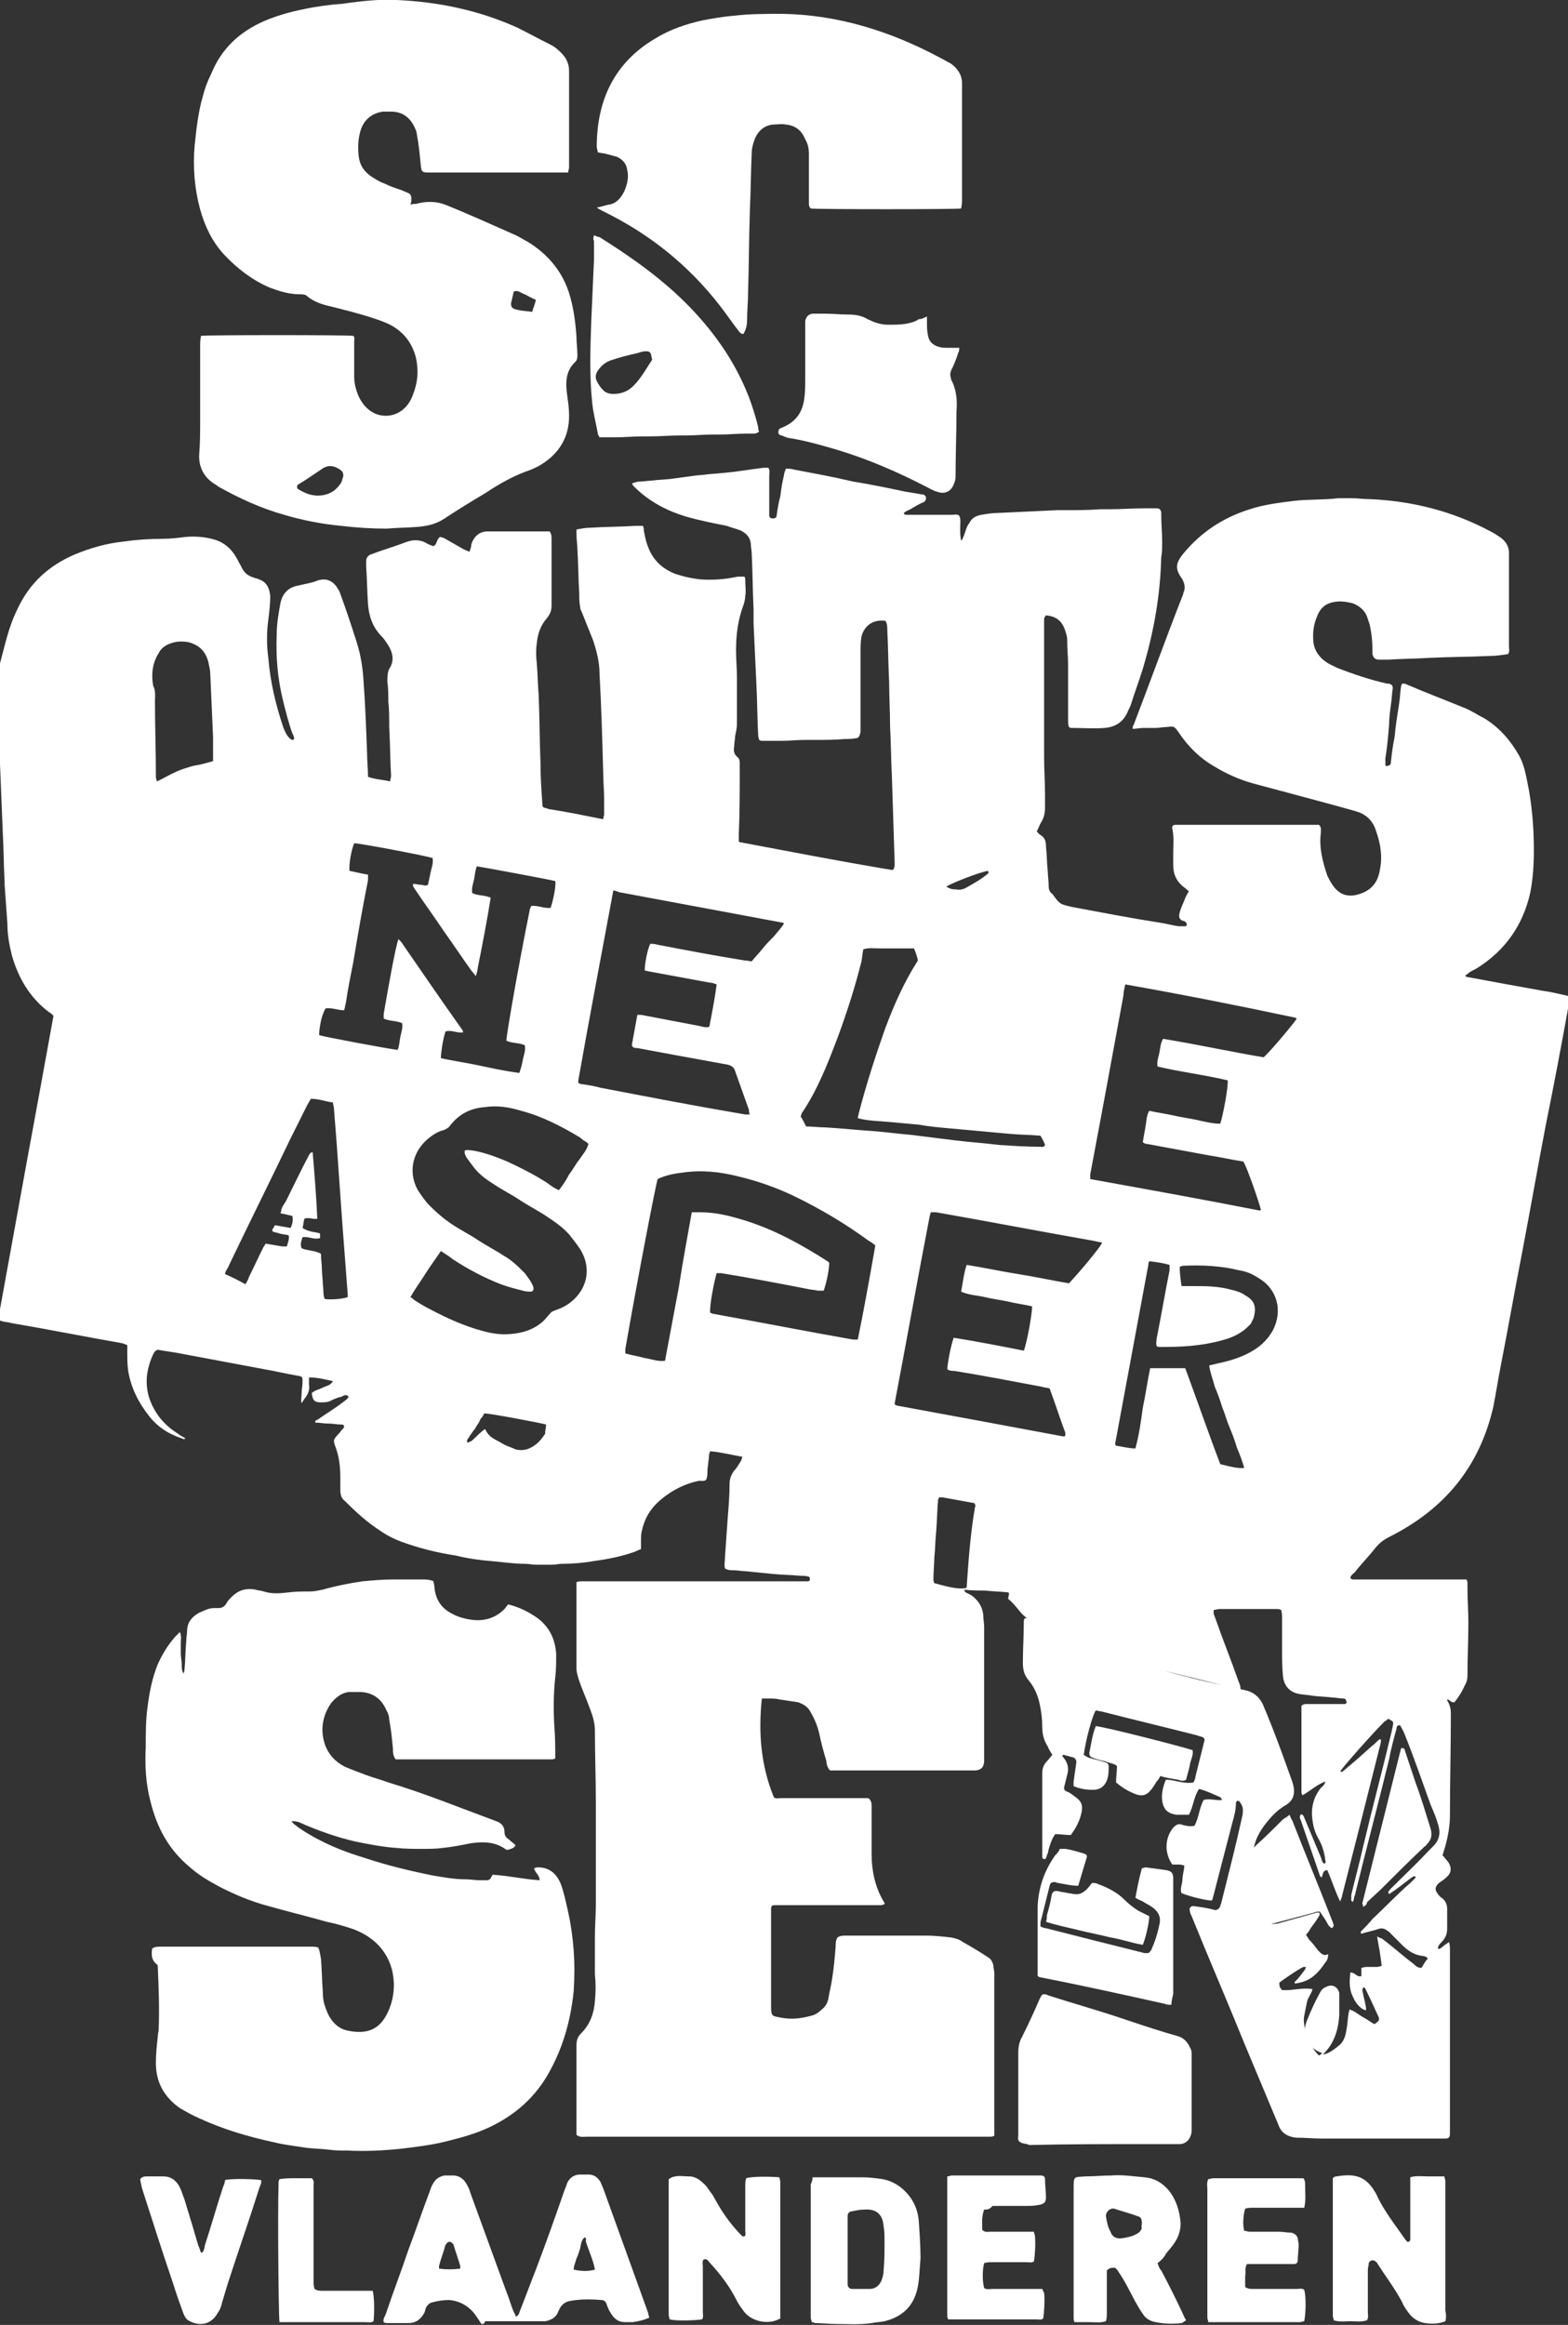 <?xml version="1.0" encoding="utf-8"?>
<!-- Generator: Adobe Illustrator 25.4.1, SVG Export Plug-In . SVG Version: 6.00 Build 0)  -->
<svg version="1.1" id="Layer_1" xmlns="http://www.w3.org/2000/svg" xmlns:xlink="http://www.w3.org/1999/xlink" x="0px" y="0px"
	 viewBox="0 0 170 252" width="170" height="252" style="enable-background:new 0 0 170 252;" xml:space="preserve">
<rect x="0" y="0" width="170" height="252" fill="#333333" stroke="none"/>
<style type="text/css">
	.st0{fill:#FFFFFF;}
</style>
<g>
	<path class="st0" d="M143.4,222.7c0.7-0.1,1.3-0.6,1.9-1.1c0.5-0.5,0.6-1.1,0.7-1.7c0.1-0.5,0.1-1,0.2-1.6c0-0.2,0.1-0.3,0.1-0.5
		c0.6,0.2,0.9,0.5,1.4,0.8c0.4,0.2,0.8,0.5,1.3,0.8c0.2-0.1,0.4-0.3,0.5-0.4c0-0.1,0-0.2,0-0.3c-0.5-1.1-1-2.2-1.5-3.2
		c0,0-0.1-0.1-0.2-0.1c0,0.1-0.1,0.2-0.1,0.3c0.1,0.6,0.3,1.3,0.4,1.9c0,0.1,0,0.1,0,0.3c-0.4-0.1-0.6-0.3-0.8-0.5
		c-0.4-0.4-0.6-0.9-0.8-1.4c-0.2-0.7-0.2-1.2-0.1-2.2c0.1,0,0.2,0,0.4,0.1c0.2,0.1,0.4,0.4,0.8,0.3c0-0.3,0-0.6,0-0.9
		c0.1,0,0.3-0.1,0.5-0.1c0.4,0,0.8,0,1.2,0c0.2,0,0.3-0.1,0.5-0.1c-0.1-1-0.3-2.1-0.5-3.2c0.2,0.1,0.4,0.2,0.5,0.2
		c1.2,0.9,2.3,1.9,3.5,2.8c0.2,0.2,0.4,0.4,0.8,0.4c0,0,0.1-0.1,0.2-0.3c0.1-0.2,0.3-0.5,0.5-0.7c-0.1-0.2-0.4-0.3-0.6-0.3
		c-0.9-0.1-1.6-0.6-2.2-1.2c-0.5-0.5-0.9-0.9-1.4-1.4c-0.4-0.3-0.7-0.5-1.2-0.3c-0.6,0.2-1.2,0.3-1.8,0.5c-0.1-0.1-0.1-0.2,0-0.3
		c0.4-0.4,0.8-0.8,1.2-1.3c1.4-1.3,2.7-2.7,4.1-3.9c0.2-0.2,0.4-0.4,0.6-0.6c-0.1-0.2-0.2-0.1-0.3-0.1c-0.7,0.5-1.3,1-2,1.5
		c-0.2,0.1-0.4,0.3-0.6,0.4c-0.2-0.3,0-0.3,0.1-0.5c1.4-1.4,2.8-2.7,4.1-4.1c0.2-0.2,0.4-0.4,0.6-0.6c0.7-0.7,0.8-1.5,0.5-2.4
		c-0.2-0.7-0.5-1.4-0.8-2.1c-0.9-2.5-1.8-5.1-2.8-7.6c-0.1-0.2-0.2-0.5-0.4-0.8c0-0.1-0.1-0.2-0.2-0.2c-0.2,0-0.3,0.2-0.3,0.4
		c-0.3,1.1-0.6,2.2-0.8,3.3c-1.2,4.9-2.5,9.8-3.7,14.7c-0.1,0.2-0.1,0.5-0.2,0.7c0,0-0.1,0.1-0.1,0c0,0-0.1-0.1-0.1-0.1
		c0-0.2,0-0.4,0-0.6c0.4-1.7,0.9-3.5,1.3-5.3c1-4.2,2.1-8.3,3.1-12.5c0-0.2,0.1-0.3,0.1-0.5c0.1-0.5,0.1-0.5-0.5-0.8
		c-0.1,0.1-0.2,0.2-0.4,0.3c-1.4,1.4-4.4,4.8-4.8,5.4c0.2,0.1,0.3,0,0.4-0.1c1.1-0.9,2.1-1.8,3.1-2.7c0.3-0.2,0.5-0.5,0.8-0.7
		c0.2,0.1,0.1,0.2,0.1,0.4c-1.4,5.6-2.8,11.1-4.2,16.6c0,0.1-0.1,0.3-0.2,0.6c-0.6-1.2-0.9-2.3-1.4-3.4c-0.2,0-0.3,0.1-0.4,0.2
		c-0.1,0.2-0.1,0.3-0.2,0.6c-0.1-0.1-0.2-0.1-0.2-0.2c-0.7-2-1.4-4.1-2.1-6.1c-0.1-0.1-0.1-0.3,0-0.5c0.1-0.1,0.3,0,0.4,0.3
		c0.6,1.4,1.2,2.9,1.8,4.3c0.1,0.2,0.1,0.6,0.4,0.7c0.2-0.1,0.1-0.2,0.1-0.3c-0.1-0.8-0.3-1.6-0.7-2.3c-0.4-0.7-0.6-1.3-0.7-2.1
		c-0.2-1.3,0.1-2.5,0.9-3.5c0.2-0.2,0.4-0.3,0.5-0.7c-0.9,0.3-1.6,1-2.5,1.5c0-0.1-0.1-0.2-0.1-0.3c0-3,0-6,0-9c0-0.1,0-0.3,0-0.4
		c0.2-0.2,0.4-0.2,0.6-0.2c1.2,0,2.3,0,3.4,0c0.2,0,0.5,0,0.7,0c0.1,0,0.2-0.1,0.2-0.2c0-0.1-0.1-0.2-0.1-0.3
		c-0.1-0.1-0.2-0.1-0.3-0.1c-0.4,0-0.7-0.1-1.1-0.1c-0.7-0.1-1.5-0.1-2.2-0.2c-0.5-0.1-1-0.1-1.5-0.2c-1-0.2-1.6-0.9-1.7-1.9
		c-0.1-1-0.1-2-0.1-2.9c0-1.1,0-2.2,0-3.3c0-0.3,0-0.7-0.1-1c-0.2-0.1-0.4-0.1-0.6-0.1c-2,0-4,0-6.1,0c-0.2,0-0.4,0.1-0.6,0.1
		c-0.1,0.4,0.1,0.7,0.2,1c0.8,2.3,1.7,4.5,2.5,6.8c0.1,0.2,0.2,0.5,0.2,0.8c-0.1,0-0.2,0.1-0.2,0c-3.2-0.8-6.4-1.6-9.7-2.4
		c-3.3-0.9-6.5-2.1-9.6-3.5c-0.9-0.4-1.9-0.9-2.8-1.3c-0.6-0.3-1.2-0.7-1.6-1.2c-0.4-0.5-0.8-1-1.3-1.4c0-0.2,0.1-0.4,0.1-0.6
		c-0.1-0.1-0.1-0.1-0.1-0.1c-0.8-0.1-1.7-0.1-2.5-0.2c-0.7,0-1.5,0-2.3-0.1c0.1,0.1,0.1,0.2,0.2,0.3c0.2,0.1,0.4,0.2,0.6,0.3
		c0.7,0.5,1.2,1.2,1.3,2.1c0,0.5,0.1,0.9,0.1,1.3c0,4.6,0,9.2,0,13.7c0,0.3,0,0.7,0,1c-0.1,0.6-0.3,0.8-0.9,0.9c-0.2,0-0.4,0-0.6,0
		c-4.8,0-9.6,0-14.4,0c-0.3,0-0.6,0-0.8,0c-0.3-0.3-0.4-0.7-0.4-1c-0.3-1-0.6-2.1-0.8-3.1c-0.2-0.8-0.5-1.5-0.9-2.2
		c-0.3-0.6-0.8-0.9-1.4-1.1c-0.7-0.1-1.3-0.2-2-0.3c-0.4-0.1-0.8-0.1-1.2-0.1c-0.2,0-0.4,0-0.7,0c-0.4,3.7-0.1,7.3,1.3,10.7
		c0.2,0.2,0.5,0.1,0.8,0.1c2.9,0,5.7,0,8.6,0c0.2,0,0.5,0,0.7,0s0.3,0.1,0.4,0.3s0.1,0.4,0.1,0.6c0,1,0,2,0,2.9c0,0.8,0,1.6,0,2.3
		c0,1.8,0.4,3.6,1.3,5.1c0.1,0.1,0.1,0.2,0.1,0.3c-0.1,0-0.2,0.1-0.4,0.1c-0.2,0-0.5,0-0.8,0c-3.3,0-6.6,0-9.9,0c-0.3,0-0.6,0-0.8,0
		c-0.3,0-0.4,0.1-0.4,0.4c0,0.2,0,0.5,0,0.7c0,3.3,0,6.5,0,9.8c0,1.2,0.1,1.1,1.1,1.3c1.1,0.2,2.1,0.1,3.2-0.2
		c0.5-0.1,0.9-0.4,1.2-0.7c0.4-0.3,0.6-0.7,0.7-1.1c0.1-0.7,0.3-1.4,0.4-2.1c0.2-1.2,0.3-2.4,0.4-3.6c0-0.3,0-0.7,0.2-1
		c0.3-0.2,0.6-0.2,0.9-0.2c2.9,0,5.8,0,8.7,0c0.9,0,1.8,0.1,2.7,0.2c0.5,0.1,0.9,0.2,1.3,0.5c0.9,0.5,1.9,1.1,2.8,1.7
		c0.3,0.2,0.4,0.5,0.5,0.8c0,0.3,0.1,0.6,0.1,0.8c0,5.6,0,11.2,0,16.8c0,0.3,0,0.6,0,0.9c-0.2,0.1-0.4,0.1-0.5,0.1
		c-0.2,0-0.5,0-0.7,0c-14.3,0-28.6,0-43,0c-0.4,0-0.7,0.1-1.1-0.2c0-0.2,0-0.4,0-0.7c0-3,0-6,0-9c0-0.5,0.1-0.9,0.5-1.3
		c1-1,1.4-2.2,1.5-3.5c0.1-1,0.1-2,0-2.9c0-1.4,0-2.7,0-4.1c0-1.2,0.1-2.3,0.1-3.5c0-3.7,0-7.4,0-11.1c0-2.6-0.1-5.1-0.1-7.7
		c0-0.8-0.2-1.5-0.5-2.3c-0.4-1.1-0.9-2.2-1.3-3.4c-0.1-0.4-0.2-0.7-0.2-1.1c0-2.9,0-5.8,0-8.7c0-0.2,0-0.4,0-0.6
		c0.2-0.1,0.4-0.1,0.5-0.1c0.3,0,0.6,0,0.9,0c7.5,0,15,0,22.5,0c0.4,0,0.7,0,1.1,0c0.1,0,0.2,0,0.3-0.1c0-0.1,0-0.2,0-0.3
		c0,0-0.1-0.1-0.1-0.1c-0.3-0.1-0.6-0.1-0.9-0.1c-1-0.1-2-0.1-3-0.2c-1-0.1-2-0.2-3-0.3c-0.4,0-0.8-0.1-1.3-0.1
		c-0.3,0-0.6,0-0.9-0.2c-0.1-0.4,0-0.8,0-1.2c0.1-1.4,0.2-2.8,0.3-4.3c0.1-1.2,0.2-2.4,0.2-3.7c0-0.5,0.2-1,0.5-1.4
		c0.3-0.3,0.5-0.7,0.7-1c0.1-0.1,0.1-0.3,0.2-0.5c-1.2-0.2-2.3-0.5-3.5-0.6c-0.2,0.4-0.1,0.7-0.2,1.1c0,0.3-0.1,0.7-0.1,1
		c0,0.3,0,0.6-0.1,0.9c-0.1,0.3-0.6,0.2-0.8,0.2c-1.5,0.3-2.9,1-4.1,2c-1.1,0.9-1.8,2-2.1,3.4c-0.1,0.3-0.1,0.7-0.1,1.1
		c0,0.3,0,0.6,0,0.9c-0.2,0.1-0.5,0.2-0.7,0.3c-1.4,0.5-2.9,0.8-4.4,1c-1.1,0.2-2.3,0.3-3.4,0.3c-0.4,0-0.8,0.1-1.2,0.1
		c-0.5,0-1.1,0-1.6,0c-0.5,0-0.9-0.1-1.3-0.1c-1.2,0-2.5-0.2-3.7-0.3c-1.3-0.1-2.6-0.3-3.8-0.6c-2-0.3-4-0.8-5.9-1.5
		c-0.8-0.3-1.6-0.7-2.3-1.2c-1.4-0.9-2.6-2-3.8-3.2c-0.4-0.3-0.5-0.7-0.5-1.2c0-0.4,0-0.8,0-1.3c0-1-0.1-2.1-0.4-3
		c-0.4-1.2-0.5-1,0.4-2c0.1-0.2,0.3-0.3,0.4-0.5c0,0,0-0.1,0-0.1c0-0.2-0.2-0.2-0.4-0.2c-0.4,0-0.8-0.1-1.3-0.1
		c-0.5,0-0.9-0.1-1.4-0.1c-0.1-0.2,0.1-0.3,0.2-0.3c1-0.7,2-1.3,2.9-2c0.4-0.3,0.6-0.5,0.4-0.6c-0.2-0.2-0.5,0-0.7,0.1
		c-0.5,0.1-0.9,0.3-1.3,0.5c-0.3,0.1-0.6,0.1-0.9,0.1c-0.7,0-0.9-0.2-1-1c0.3-0.3,0.8-0.4,1.2-0.6c0.4-0.2,0.8-0.2,1.1-0.7
		c-0.9-0.2-1.7-0.4-2.6-0.4c0,0.3,0,0.5,0,0.8c0.1,0.5-0.1,1-0.4,1.4c-0.1,0.1-0.2,0.3-0.4,0.6c-0.1-0.4,0-0.7,0-1
		c0-0.5,0.1-0.9,0.1-1.3c0-0.6,0-0.6-0.6-0.7c-1.2-0.2-2.4-0.5-3.6-0.7c-3.2-0.6-6.4-1.2-9.6-1.8c-0.7-0.1-1.3-0.2-1.9-0.3
		c-0.3,0.1-0.4,0.3-0.5,0.5c-1.1,2.4-0.9,4.6,0.6,6.7c0.6,0.8,1.3,1.4,2.1,1.9c0.2,0.2,0.5,0.3,0.8,0.5c-0.2,0.2-0.3,0-0.4,0
		c-1.5-0.5-2.7-1.3-3.6-2.5c-1.1-1.4-1.9-3-2.2-4.8c-0.1-0.7-0.1-1.3-0.1-2c0-0.3,0-0.6,0-0.8c-0.2-0.1-0.3-0.1-0.5-0.2
		c-4-0.7-8-1.5-12.1-2.2c-0.3-0.1-0.7-0.1-1-0.2c-0.1,0-0.2-0.1-0.4-0.2c1-5.5,2-11,3-16.5c1-5.4,2-10.9,3-16.4
		c-0.2-0.2-0.3-0.3-0.5-0.4c-2.1-1.6-3.3-3.7-4-6.1c-0.3-1.2-0.5-2.3-0.5-3.5c-0.1-1.4-0.2-2.8-0.3-4.2c0-0.1,0-0.2,0-0.3
		c-0.1-1.8-0.1-3.6-0.2-5.4c-0.1-2.4-0.2-4.9-0.3-7.4c0-2.5-0.1-5-0.1-7.4c0-1.2,0-2.3,0.1-3.5C0.5,70.1,0.9,68,1.9,66
		c1.3-2.8,3.4-4.7,6.2-5.9c1.7-0.7,3.4-1.2,5.3-1.4c1.4-0.2,2.8-0.3,4.3-0.3c0.8,0,1.6-0.1,2.4-0.2c1.1-0.1,2.2,0,3.2,0.3
		c1,0.3,1.8,1,2.3,1.9c0.2,0.3,0.3,0.6,0.5,0.9c0.3,0.7,0.7,1.1,1.4,1.3c0.2,0.1,0.4,0.1,0.6,0.2c0.8,0.3,1.1,0.9,1.2,1.8
		c0,0.8-0.1,1.7-0.2,2.5c-0.2,1.4-0.2,2.9,0,4.3c0.2,2.5,0.8,5,1.6,7.4c0.2,0.5,0.4,1,0.8,1.3c0.1,0.1,0.2,0.1,0.3,0.1
		c0.2-0.2,0-0.5-0.1-0.7c-0.4-1.1-0.7-2.3-1-3.5c-0.6-2.4-0.8-4.8-0.7-7.2c0-1.2,0.2-2.3,0.4-3.4c0.2-1,0.8-1.7,1.8-1.9
		c0.8-0.2,1.6-0.3,2.3-0.6c0.7-0.2,1.4-0.1,2,0.7c0.1,0.2,0.2,0.3,0.3,0.5c0.7,1.9,1.3,3.7,1.9,5.6c0.4,1.3,0.6,2.5,0.7,3.9
		c0.2,2.7,0.3,5.4,0.4,8.1c0,0.8,0.1,1.7,0.1,2.5c0.8,0.3,1.6,0.3,2.4,0.5c0-0.2,0.1-0.4,0.1-0.6c-0.1-1.7-0.1-3.5-0.2-5.3
		c0-0.9,0-1.9-0.1-2.8c0-0.7,0-1.4-0.1-2.1c0-0.5,0-1,0.2-1.4c0.6-0.9,0.4-1.8-0.2-2.7c-0.2-0.3-0.4-0.6-0.6-0.8
		c-1-1-1.4-2.2-1.5-3.5c-0.1-1.4-0.1-2.7-0.2-4.1c0-0.2,0-0.4,0-0.6c0-0.3,0.2-0.6,0.5-0.7c1.3-0.5,2.7-0.9,4-1.4
		c0.6-0.2,1.3-0.2,1.9,0.1c0.3,0.2,0.6,0.3,0.9,0.4c0.4-0.2,0.3-0.7,0.7-1c0.1,0,0.3,0.1,0.4,0.1c0.7,0.4,1.4,0.8,2.1,1.2
		c0.2,0.1,0.4,0.2,0.7,0.3c0.1-0.3,0.2-0.5,0.2-0.8c0.3-0.9,0.9-1.4,1.8-1.4c0.2,0,0.4,0,0.6,0c1.8,0,3.6,0,5.5,0c0.2,0,0.4,0,0.6,0
		c0.2,0.3,0.2,0.6,0.2,0.8c0,0.9,0,1.8,0,2.7c0,1.5,0,3,0,4.5c0,0.5-0.1,0.9-0.5,1.4c-0.7,0.8-1,1.7-1.1,2.7c-0.1,0.7-0.1,1.4,0,2.2
		c0.1,1.2,0.1,2.3,0.2,3.4c0.1,2.4,0.1,4.9,0.2,7.4c0,1.5,0.1,3,0.2,4.4c0,0.1,0,0.3,0.1,0.4c0.2,0.1,0.4,0.1,0.6,0.2
		c2,0.3,3.9,0.7,5.9,1.1c0-0.2,0.1-0.4,0.1-0.5c0-0.6,0-1.1,0-1.7c0-0.9-0.1-1.9-0.1-2.8c-0.1-3.6-0.2-7.2-0.4-10.8
		c0-1.2-0.3-2.4-0.7-3.6c-0.4-1-0.8-2-1.2-3c-0.1-0.2-0.2-0.4-0.2-0.6c-0.1-0.5-0.1-1-0.1-1.5c-0.1-1.6-0.1-3.2-0.2-4.8
		c0-0.5-0.1-1-0.1-1.6c0-0.2,0-0.3,0-0.5c0.5-0.1,1-0.2,1.5-0.2c1.6-0.1,3.3-0.1,4.9-0.2c0.3,0,0.6,0,0.8,0c0.1,0.2,0.1,0.3,0.1,0.5
		c0.1,0.5,0.2,1.1,0.4,1.6c0.5,1.5,1.5,2.5,3,3.1c0.9,0.3,1.8,0.5,2.7,0.6c1.4,0.1,2.7,0,4.1-0.3c0.2,0,0.4,0,0.7,0
		c0.1,0.1,0.1,0.3,0.1,0.4c0,0.6,0.1,1.2,0,1.7c0,0.3-0.1,0.7-0.2,1c-0.6,1.6-0.8,3.2-0.8,4.9c0,1,0.1,2,0.1,3c0,1.6,0,3.3,0,4.9
		c0,0.5-0.1,0.9-0.2,1.4c0,0.3-0.1,0.7-0.1,1.1c-0.1,0.5,0,0.9,0.4,1.2c0.2,0.2,0.2,0.4,0.2,0.7c0,0.3,0,0.6,0,0.8
		c0,2.3,0,4.5-0.1,6.8c0,0.3,0,0.6,0,0.8c0.1,0.1,0.1,0.1,0.1,0.1c0,0,0,0,0.1,0c5.3,1,10.5,2,15.8,2.9c0.2,0,0.5,0.1,0.7,0.1
		c0.2-0.2,0.2-0.5,0.2-0.7c-0.1-3.1-0.2-6.3-0.3-9.4c-0.1-1.9-0.1-3.7-0.2-5.5c0-1.6-0.1-3.2-0.1-4.8c-0.1-1.9-0.1-3.7-0.2-5.6
		c0-0.3,0-0.7-0.2-1c-1.3-0.2-2.3,0.5-2.6,1.7c-0.1,0.6-0.1,1.1-0.1,1.7c0,2.5,0,5.1,0,7.6c0,0.3,0,0.7,0,1C93.2,79.9,93,80,92.9,80
		c-0.5,0.1-0.9,0.1-1.3,0.1c-1.1,0.1-2.1,0.1-3.2,0.1c-0.4,0-0.7,0-1.1,0c-0.9,0-1.7,0.1-2.6,0.1c-0.7,0-1.4,0-2.1,0
		c-0.1,0-0.1,0-0.3-0.1c0-0.1-0.1-0.3-0.1-0.5c-0.1-1.9-0.1-3.8-0.2-5.7c-0.1-2.1-0.2-4.2-0.3-6.4c0-0.5,0-1,0-1.6
		c-0.1-2-0.1-4-0.2-6c0-0.3-0.1-0.7-0.1-1.1c-0.1-0.7-0.5-1.1-1.1-1.4c-0.5-0.2-1-0.3-1.5-0.5c-1.5-0.3-3-0.6-4.4-1
		c-1-0.3-2-0.7-2.9-1.2c-1.1-0.6-2-1.3-2.8-2.1c-0.1-0.1-0.1-0.2-0.2-0.3c0.3-0.1,0.6-0.2,0.8-0.2c0.5,0,0.9-0.1,1.3-0.1
		c0.7-0.1,1.4-0.1,2.2-0.2c0.7-0.1,1.5-0.2,2.2-0.3c0.6-0.1,1.2-0.1,1.8-0.2c1.3-0.1,2.5-0.2,3.8-0.4c0.7-0.1,1.4-0.2,2.2-0.3
		c0.1,0,0.3,0,0.5,0c0.2,0.3,0.1,0.6,0.1,0.9c0,1.2,0,2.3,0,3.5c0,0.2,0,0.5,0,0.8c0,0.2,0.2,0.3,0.4,0.3c0.2,0,0.4-0.1,0.4-0.3
		c0.1-0.7,0.2-1.4,0.4-2.1c0.1-0.8,0.2-1.5,0.4-2.3c0-0.2,0.1-0.4,0.2-0.7c0.3,0,0.6,0,0.9,0.1c2.1,0.4,4.3,0.8,6.4,1.3
		c1.9,0.3,3.8,0.7,5.7,1.1c0.6,0.1,1.2,0.2,1.8,0.3c0.2,0,0.3,0.1,0.4,0.3c0,0.2,0,0.3-0.2,0.5c-0.5,0.2-1,0.5-1.5,0.8
		c-0.2,0.1-0.5,0.2-0.7,0.4c0,0.2,0.2,0.2,0.3,0.2c0.5,0,1,0,1.5,0c1.1,0,2.2,0,3.4,0c0.3,0,0.6-0.1,0.8,0.1
		c0.2,0.4,0.1,0.8,0.1,1.3c0,0.5,0,0.9,0.1,1.4c0.1-0.1,0.2-0.2,0.2-0.3c0.1-0.2,0.2-0.5,0.3-0.8c0.1-0.3,0.2-0.6,0.4-0.8
		c0.2-0.5,0.7-0.8,1.3-0.9c0.6-0.1,1.2-0.2,1.8-0.2c2.1-0.1,4.3-0.2,6.4-0.3c0.2,0,0.5,0,0.7,0c1.3,0,2.6,0,4-0.1c0.3,0,0.6,0,0.9,0
		c1.3,0,2.5-0.1,3.8-0.1c0.5,0,0.9,0,1.4,0c0.3,0,0.4,0.1,0.5,0.4c0,0.1,0,0.3,0,0.4c0,0.9,0.1,1.9,0.1,2.8c0,0.6,0,1.2-0.1,1.7
		c-0.1,4.1-0.8,8.1-2,12.1c-0.4,1.3-0.9,2.6-1.3,3.9c-0.1,0.3-0.3,0.6-0.4,0.9c-0.5,1-1.3,1.5-2.4,1.6c-1.2,0.1-2.5,0-3.7,0
		c0,0-0.1,0-0.2-0.1c-0.1-0.2-0.1-0.6-0.1-0.9c0-1.9,0-3.8,0-5.8c0-0.9-0.1-1.9-0.1-2.8c0-0.3-0.1-0.6-0.2-0.9
		c-0.3-1-0.9-1.6-2.1-1.7c-0.1,0.1-0.2,0.3-0.2,0.4c0,0.2,0,0.5,0,0.7c0,4.8,0,9.5,0,14.3c0,1.3,0.1,2.7,0.1,4c0,0.5,0,0.9,0,1.4
		c0,0.6-0.1,1.1-0.4,1.6c-0.2,0.3-0.3,0.7-0.5,1c0.1,0.1,0.2,0.3,0.4,0.4c0.5,0.3,0.6,0.7,0.6,1.2c0.1,0.9,0.1,1.9,0.2,2.8
		c0,0.5,0.1,1,0.1,1.6c0,0.3,0.1,0.6,0.4,0.8c0.8,1.1,0.8,1.1,2.1,1.4c3.2,0.6,6.3,1.2,9.5,1.7c0.7,0.1,1.4,0.3,2.1,0.4
		c0.2,0,0.5,0,0.7,0c0.2,0,0.2-0.3,0.1-0.4c-0.1-0.1-0.2-0.2-0.4-0.2c-0.4-0.2-0.4-0.5-0.3-0.9c0.1-0.4,0.3-0.8,0.5-1.3
		c0.1-0.3,0.3-0.7,0.5-1c-0.2-0.1-0.3-0.3-0.5-0.4c-0.8-0.6-1.2-1.4-1.2-2.4c0-0.5,0-0.9,0-1.3c0-0.9,0.1-1.8-0.1-2.7
		c-0.1-0.2,0.1-0.4,0.3-0.4c0.2,0,0.5,0,0.7,0c4.7,0,9.4,0,14.1,0c0.3,0,0.6,0,0.8,0c0.3,0.3,0.2,0.6,0.2,0.9
		c-0.2,1.6,0.2,3.1,0.7,4.6c0.2,0.4,0.4,0.8,0.7,1.2c0.7,0.9,1.6,1.2,2.8,0.8c1.3-0.4,2-1.3,2.2-2.6c0.3-1.4,0.1-2.8-0.4-4.2
		c0-0.1-0.1-0.2-0.1-0.3c-0.4-1-1.1-1.6-2.2-1.9c-1.8-0.5-3.6-1-5.5-1.5c-1.9-0.5-3.7-1-5.6-1.5c-1.4-0.4-2.8-1-4.1-1.8
		c-1.6-0.9-2.9-2.2-3.9-3.7c-0.5-0.7-0.5-0.7-1.3-0.6c-0.4,0-0.8,0.1-1.2,0.1c-0.4,0-0.8,0-1.3,0c-0.4,0-0.8,0.1-1.2,0.1
		c0-0.2,0-0.3,0.1-0.4c1.8-4.7,3.5-9.4,5.3-14c0.1-0.2,0.1-0.4,0.2-0.6c0.1-0.4,0-0.8-0.2-1.2c-0.8-1.1-0.8-1.7,0.1-2.8
		c1.9-2.3,4.3-3.9,7.2-4.8c1.5-0.5,3.1-0.7,4.7-0.9c1.6-0.2,3.3-0.1,4.9-0.3c0.5,0,0.9,0,1.4,0c0.7,0,1.3,0.1,2,0.1
		c4.6,0.2,9,1.3,13.1,3.5c0.4,0.2,0.7,0.4,1,0.6c0.6,0.4,1,1,1,1.7c0,0.2,0,0.3,0,0.5c0,3.2,0,6.4,0,9.6c0,0.3,0.1,0.6-0.1,0.9
		c-0.7,0.1-1.3,0.2-2,0.2c-2.1,0.1-4.3,0.1-6.4,0.2c-1.5,0.1-3.1,0.1-4.6,0.2c-0.4,0-0.7,0-1,0c-0.4,0-0.6-0.2-0.7-0.6
		c0-0.2,0-0.3,0-0.5c0-0.9-0.1-1.8-0.3-2.7c-0.1-0.3-0.2-0.6-0.3-0.9c-0.3-0.7-0.8-1.1-1.5-1.4c-0.8-0.2-1.5-0.3-2.3-0.1
		c-0.8,0.2-1.3,0.7-1.6,1.5c-0.4,0.9-0.5,1.9-0.4,2.8c0.1,0.9,0.6,1.6,1.3,2.1c0.4,0.3,0.9,0.5,1.3,0.7c1.8,0.7,3.6,1.3,5.4,1.7
		c0.1,0,0.2,0,0.2,0c0.3,0.1,0.4,0.2,0.4,0.5c-0.1,0.6-0.1,1.2-0.2,1.8c-0.1,0.7-0.2,1.5-0.2,2.2c-0.1,1.2-0.2,2.4-0.4,3.6
		c0,0.2,0,0.5,0,0.7c0,0.1,0.1,0.2,0.2,0.1c0.1,0,0.2,0,0.3-0.1s0.1-0.2,0.1-0.3c0.1-0.9,0.2-1.8,0.4-2.7c0.1-1.2,0.3-2.4,0.5-3.7
		c0.1-0.6,0.1-1.2,0.2-1.8c0-0.1,0.1-0.2,0.1-0.3c0.1,0,0.2,0,0.3,0c2.1,0.9,4.2,1.7,6.4,2.6c0.8,0.3,1.5,0.8,2.3,1.2
		c1.6,1,2.8,2.4,3.7,4c0.5,0.9,0.7,1.9,0.9,2.9c0.5,2.4,0.7,4.9,0.7,7.4c0,1.5-0.1,3.1-0.4,4.6c-0.8,3.5-2.7,6.2-5.7,8.1
		c-0.3,0.2-0.6,0.3-0.9,0.5c-0.1,0.1-0.2,0.2-0.4,0.3c0,0.2,0.1,0.2,0.2,0.2c2.7,0.5,5.4,1,8.2,1.5c0.8,0.1,1.6,0.3,2.5,0.5
		c0.1,0,0.2,0.1,0.4,0.1c0,0.3-0.1,0.6-0.1,0.8c-0.8,4.4-1.6,8.7-2.5,13.1c-0.9,4.7-1.7,9.3-2.6,14c-0.8,4.1-1.5,8.1-2.3,12.2
		c-0.3,1.5-0.5,2.9-0.8,4.4c-1.5,6.5-5.3,11.1-11.3,14.1c-0.6,0.3-1.1,0.7-1.5,1.2c-0.7,0.9-1.5,1.7-2.2,2.6
		c-0.2,0.2-0.4,0.3-0.5,0.6c0.1,0.2,0.2,0.2,0.4,0.2c0.2,0,0.5,0,0.8,0c3.5,0,7,0,10.5,0c0.3,0,0.6,0,0.9,0c0.1,0.2,0.1,0.3,0.1,0.5
		c0,0.1,0,0.3,0,0.4c0,1.3,0.1,2.5,0.1,3.8c0,1.9-0.1,3.8-0.1,5.8c0,0.3-0.1,0.7-0.3,1c-0.3,0.7-0.7,1.3-1.1,1.8
		c-0.4,0.1-0.5-0.3-0.8-0.3c0,0,0,0.1,0,0.1c0.3,0.5,0.4,0.9,0.4,1.5c0,3.7-0.1,7.3-0.1,11c0,1.1-0.2,2.2-0.5,3.3
		c-0.1,0.3-0.2,0.7-0.3,1c0.2,0.2,0.4,0.5,0.6,0.7c0.4,0.6,0.4,1.2-0.2,1.7c-0.2,0.2-0.5,0.4-0.8,0.6c-0.4,0.4-0.5,0.7-0.1,1.2
		c0.1,0.1,0.2,0.3,0.4,0.4c0.4,0.3,0.6,0.7,0.6,1.2c0,0.7,0,1.4,0,2.2c0,0.5-0.2,1-0.6,1.4c-0.2,0.2-0.4,0.4-0.4,0.7
		c0.1,0.1,0.2,0,0.4-0.1c0.2-0.2,0.5-0.4,0.8-0.6c0.1,0.3,0.1,0.6,0.1,0.9c0,6.4,0,12.9,0,19.3c0,0.2,0,0.4,0,0.6
		c0,0.3-0.1,0.5-0.5,0.5c-0.1,0-0.3,0-0.4,0c-4.3,0-8.6,0-12.9,0c-1,0-2-0.1-2.9-0.1c-0.9-0.1-1.6-0.5-1.9-1.4
		c-1.2-2.9-2.4-5.7-3.6-8.6c-1.9-4.7-3.9-9.3-5.8-14c-0.1-0.2-0.2-0.4-0.2-0.6c-0.1-0.3,0.1-0.5,0.4-0.5c0.7,0.1,1.5,0.2,2.2,0.4
		c0.1,0,0.2,0.1,0.3,0c0.1,0,0.2-0.1,0.3-0.2c0.1-0.1,0.1-0.3,0.2-0.5c0.8-3.2,1.6-6.3,2.3-9.5c0.1-0.6,0.1-1-0.3-1.5
		c0-0.1-0.1-0.1-0.2-0.1c0,0-0.1,0-0.1,0c0,0.1-0.1,0.1-0.1,0.2c0,0.8-0.2,1.5-0.4,2.2c-0.7,2.7-1.4,5.4-2.1,8.1
		c0,0.1-0.1,0.2-0.1,0.3c-0.6,0-2.3-0.4-3.3-0.8c-0.2-0.5,0.1-1,0.1-1.5c0-0.5,0.2-1,0.2-1.5c-0.1,0-0.3-0.1-0.5-0.1
		c-0.3,0-0.6,0-0.8,0c-0.9-1.3-0.8-2.9,0.1-4c0.3-0.3,0.6-0.5,1-0.3c0.4,0.1,0.8,0.2,1.3,0.1c0.5-0.9,0.5-1.9,1-2.8
		c0.7-0.2,1.3,0.1,2,0c-0.1-0.2-0.1-0.2-0.2-0.3c-0.7-0.3-1.5-0.7-2.3-0.9c-0.6,0.9-0.6,1.9-1.1,2.8c-0.5,0-0.9,0-1.3,0
		c-1-0.1-1.5-0.6-1.6-1.6c-0.1-0.6,0.1-1.5,0.4-2.2c1,0,1.9,0.5,3,0.3c0.1-0.2,0.2-0.4,0.2-0.6c0.3-1.2,0.6-2.4,0.9-3.6
		c0-0.1,0.1-0.3,0.1-0.4c0-0.1-0.1-0.3-0.2-0.3c-0.2-0.1-0.4-0.1-0.6-0.2c-3.5-0.9-6.9-1.7-10.4-2.6c-0.2,0-0.4-0.1-0.6-0.1
		c-0.4,0.6-1.1,3.3-1.3,4.8c0.1,0.1,0.3,0.2,0.5,0.3c0.6,0.2,1.2,0.3,1.8,0.5c0.3,0.1,0.4,0.2,0.4,0.5c0,0.5,0,1-0.2,1.5
		c-0.3,0.7-0.8,1-1.5,1c-0.7,0-1.4-0.1-2.1-0.4c0-0.2,0-0.3,0-0.5c0.1-0.7,0.2-1.4,0.3-2.1c0-0.2-0.1-0.4-0.3-0.5
		c-0.4-0.1-0.7-0.2-1.1-0.3c-0.2,0.1-0.1,0.2,0,0.3c0.5,0.6,0.6,1.2,0.4,1.9c-0.1,0.4-0.2,0.8-0.3,1.2c-0.1,0.3,0,0.5,0.3,0.6
		c0.3,0.1,0.5,0.3,0.8,0.5c0.7,0.5,1,0.9,0.7,2c-0.2,0.8-0.6,1.5-1.1,2.2c-0.6,0-1.1-0.1-1.7-0.1c-0.1,0.2-0.2,0.3-0.3,0.5
		c-0.2,0.5-0.4,1-0.5,1.6c-0.1,0.1-0.1,0.3-0.2,0.5c0,0.1-0.1,0.1-0.2,0.1c-0.1,0-0.2-0.1-0.2-0.2c0-0.1,0-0.3,0-0.5
		c0-2.7,0-5.3,0-8c0-0.2,0-0.4,0-0.6c0-0.6,0.2-1,0.6-1.4c0.2-0.2,0.3-0.4,0.5-0.6c-0.2-0.3-0.4-0.6-0.5-0.9
		c-0.4-0.6-0.6-1.3-0.6-2.1c0-0.9-0.1-1.7-0.3-2.6c-0.2-0.9-0.6-1.8-1.2-2.5c-0.5-0.6-0.6-1.2-0.6-1.9c0-1.5,0.1-2.9,0.1-4.4
		c0-0.1,0-0.2,0.1-0.4c0.2,0,0.4,0,0.6,0c0.2,0.1,0.4,0.2,0.6,0.3c5.2,2.7,10.6,4.6,16.2,6c2.2,0.6,4.3,1,6.5,1.5
		c0.9,0.2,1.5,0.7,1.9,1.5c1.2,2.8,2.2,5.6,3.2,8.4c0.1,0.3,0.2,0.7,0.2,1c0,0.6-0.2,1.1-0.8,1.5c-0.7,0.4-1.3,0.9-1.8,1.5
		c-0.9,1-1.6,2.1-1.8,3.4c-0.2,1.2-0.1,2.3,0.2,3.4c0.2,0.6,0.4,1.1,0.6,1.6c0.4,0.8,0.6,1.5,0.8,2.4c0.1,0.2,0.1,0.4,0.2,0.6
		c0.3,0.1,0.6,0,0.8,0c1.4-0.4,2.9-0.8,4.3-1.2c0.1,0,0.1,0,0.2,0c0.2,0.2,0,0.3,0,0.4c-0.3,0.5-0.6,0.9-0.9,1.3
		c-0.1,0.2-0.3,0.5-0.5,0.7c0.1,0.2,0.2,0.3,0.3,0.5c0.4,0.4,0.7,0.8,1,1.2c0.3,0.3,0.6,0.7,1.1,0.4c0,0.4-0.1,0.7-0.3,0.9
		c-0.4,0.6-0.8,1.1-1.3,1.5c-0.6,0.5-1.3,0.7-2,0.8c-0.1-0.2,0-0.2,0.1-0.3c0.3-0.3,0.6-0.7,0.9-1.1c0.1-0.1,0.1-0.2,0.2-0.4
		c-0.2,0-0.2,0-0.3,0c-0.8,0.4-2.2,1.4-2.6,1.7c0,0.3,0,0.5,0.3,0.8c1.1,0.1,2.1-0.3,3.3-0.1c-0.1,0.5-0.5,0.9-0.6,1.4
		c-0.1,0.5-0.2,1-0.3,1.5c-0.1,0.5,0,1,0.1,1.5c0.2,0.5,0.4,1,0.6,1.5c0.2,0.5,0.5,0.9,0.9,1.3c0.5-0.3,0.8-0.6,1-1
		C143.4,222.8,143.4,222.7,143.4,222.7L143.4,222.7z M34.6,112.2c0.6,0.2,7.6,1.5,8.5,1.6c0.2-0.4,0.2-0.9,0.3-1.4
		c0.1-0.5,0.3-1,0.2-1.5c-0.7-0.3-1.4-0.2-2-0.5c0-0.2,0-0.3,0-0.5c0.5-2.9,1.3-7.4,1.6-8.1c0.1,0.1,0.2,0.2,0.3,0.3
		c2.2,3.2,4.4,6.4,6.6,9.5c0.1,0.1,0.1,0.2,0.1,0.3c-0.7,0.1-1.2-0.3-1.9-0.1c-0.3,0.9-0.5,2.4-0.5,2.9c1.4,0.3,2.8,0.5,4.2,0.8
		c1.4,0.3,2.8,0.6,4.3,0.8c0.2-0.5,0.3-1,0.4-1.5s0.3-0.9,0.2-1.5c-0.6-0.3-1.4-0.2-2-0.5c0-0.6,1.3-8.1,2.5-14
		c0-0.2,0.1-0.4,0.2-0.6c0.7-0.1,1.4,0.3,2.1,0.2c0.3-0.9,0.6-2.4,0.5-2.9c-0.8-0.2-7.8-1.5-8.5-1.6c-0.2,0.5-0.2,0.9-0.3,1.4
		c-0.1,0.5-0.3,0.9-0.2,1.5c0.6,0.3,1.3,0.2,2,0.5c-0.4,2.5-0.9,5.1-1.4,7.6c0,0.2-0.1,0.5-0.2,0.9c-0.2-0.2-0.3-0.4-0.5-0.6
		c-1-1.4-2-2.9-3-4.3c-1-1.5-2.1-3-3.1-4.5c-0.1-0.2-0.3-0.3-0.2-0.6c0.3,0,0.5,0.1,0.8,0.1c0.3,0,0.5,0.2,0.8,0
		c0.1-0.5,0.2-0.9,0.3-1.4c0.1-0.5,0.3-0.9,0.2-1.5c-1-0.3-7.9-1.6-8.5-1.6c-0.3,0.7-0.6,2.3-0.5,3c0.6,0.1,1.3,0.3,2,0.4
		c0,0.2,0,0.4,0,0.6c-0.6,3-1.1,5.9-1.6,8.9c-0.3,1.5-0.6,3-0.8,4.4c-0.1,0.3-0.1,0.6-0.2,0.8c-0.7,0-1.3-0.3-2-0.2
		C34.8,110.1,34.6,111.6,34.6,112.2z M47.8,135.6c-0.6,0.9-1.2,1.7-1.7,2.5c-0.5,0.8-1.1,1.6-1.6,2.5c0.2,0.1,0.3,0.2,0.4,0.3
		c0.6,0.4,1.3,0.8,1.9,1.1c1.7,0.9,3.5,1.7,5.3,2.2c1,0.3,2.1,0.5,3.2,0.4c1.4-0.1,2.6-0.5,3.6-1.4c0.3-0.3,0.6-0.7,0.9-1
		c0.4-0.2,0.8-0.3,1.2-0.5c2.2-1.1,3.5-3.7,1.9-6.3c-0.4-0.6-0.8-1.1-1.2-1.6c-0.7-0.8-1.6-1.4-2.5-2c-0.9-0.6-1.9-1.1-2.8-1.7
		c-0.9-0.6-1.9-1.1-2.8-1.7c-0.8-0.5-1.5-1-2.1-1.7c-0.3-0.4-0.6-0.8-0.9-1.2c-0.1-0.2-0.3-0.5-0.2-0.8c0.3-0.1,0.6,0,0.8,0
		c1.3,0.2,2.6,0.7,3.8,1.2c1.5,0.7,2.9,1.4,4.3,2.3c0.4,0.3,0.8,0.6,1.3,0.8c0.4-0.5,0.8-1.1,1.1-1.7c0.4-0.5,0.7-1.1,1.1-1.6
		c0.4-0.6,0.8-1,1-1.7c-0.1-0.1-0.1-0.1-0.2-0.2c-0.2-0.1-0.5-0.3-0.7-0.5c-2-1.2-4.1-2.3-6.4-2.9c-1.3-0.4-2.6-0.6-3.9-0.4
		c-1.5,0.1-2.8,0.7-3.8,2c-0.2,0.3-0.5,0.4-0.7,0.5c-0.5,0.1-1,0.4-1.4,0.7c-1.8,1.3-2.6,3.6-1.4,5.8c0.4,0.6,0.8,1.2,1.3,1.7
		c0.7,0.7,1.5,1.4,2.4,2c0.9,0.6,1.9,1.1,2.8,1.7c0.9,0.6,1.9,1.1,2.8,1.7c0.9,0.5,1.6,1.2,2.3,1.9c0.3,0.4,0.6,0.8,0.8,1.2
		c0.1,0.2,0.2,0.4,0.1,0.7c-0.1,0-0.1,0.1-0.2,0.1c-0.3,0-0.6,0-0.9-0.1c-0.8-0.2-1.6-0.4-2.4-0.7c-1.8-0.7-3.5-1.6-5.2-2.7
		C48.9,136.3,48.4,136,47.8,135.6z M66.5,96.5c-1.3,7-2.6,13.8-3.8,20.6c0,0.1,0,0.2,0,0.3c0.1,0,0.2,0.1,0.3,0.1
		c0.7,0.1,1.4,0.2,2.1,0.4c5.2,1,10.4,2,15.7,2.9c0.1,0,0.3,0,0.5,0c-0.1-0.2-0.1-0.3-0.1-0.5c-0.5-1.4-1-2.8-1.5-4.2
		c-0.1-0.4-0.4-0.6-0.8-0.7c-3.3-0.6-6.6-1.2-9.8-1.8c-0.2,0-0.5,0-0.6-0.3c0.2-1.1,0.4-2.2,0.6-3.3c0.2,0,0.3,0,0.4,0
		c2.1,0.4,4.2,0.8,6.3,1.2c0.4,0.1,0.7,0.2,1.1,0.1c0.3-1.5,0.6-3.1,0.8-4.6c-0.3-0.1-0.5-0.2-0.8-0.2c-2.2-0.4-4.3-0.8-6.5-1.2
		c-0.1,0-0.3-0.1-0.5-0.1c0-0.8,0.3-2.3,0.6-2.9c0.2,0,0.5,0,0.8,0.1c3.1,0.6,6.3,1.2,9.4,1.7c0.3,0,0.6,0.1,0.8,0.1
		c0.4-0.5,0.8-0.9,1.2-1.4c0.4-0.5,0.8-0.9,1.2-1.3c0.4-0.5,0.8-0.9,1.1-1.4c-0.1-0.1-0.2-0.1-0.2-0.1c-5.9-1.1-11.8-2.2-17.7-3.3
		C66.9,96.6,66.8,96.6,66.5,96.5z M122,106.7c-0.1,0.5-0.2,0.8-0.2,1.2c-0.7,3.8-1.4,7.6-2.1,11.4c-0.5,2.7-1,5.3-1.5,8
		c0,0.1,0,0.3,0,0.5c6.1,1.1,12.2,2.2,18.3,3.4c0.1,0,0.2,0,0.2-0.1c-0.2-0.8-1.5-4.6-1.9-5.2c-1.3-0.2-2.6-0.5-3.9-0.7
		c-2.2-0.4-4.3-0.8-6.5-1.2c-0.2,0-0.4-0.1-0.5-0.2c0.1-0.6,0.2-1.2,0.3-1.7c0.1-0.6,0.1-1.2,0.4-1.7c0.9,0.2,1.7,0.3,2.6,0.5
		c0.8,0.2,1.7,0.3,2.6,0.5s1.7,0.4,2.5,0.4c0.3-0.9,0.9-4.1,0.8-4.7c-2.5-0.6-5.1-0.9-7.6-1.5c-0.1-0.6,0.1-1,0.2-1.5
		c0.1-0.5,0.1-1,0.4-1.5c3.7,0.6,7.3,1.4,10.9,2c0.7-0.6,3.3-3.7,3.6-4.2c-0.1,0-0.1-0.1-0.2-0.1C134.3,109,128.2,107.8,122,106.7z
		 M119.5,134.7c-0.3-0.1-0.6-0.1-0.9-0.2c-5.7-1-11.4-2.1-17.1-3.1c-0.2,0-0.4,0-0.6,0c0,0.2-0.1,0.3-0.1,0.4
		c-1.3,6.7-2.5,13.5-3.8,20.3c0,0,0,0.1,0,0.1c0,0,0,0,0.1,0.1c0.1,0,0.2,0.1,0.4,0.1c6,1.1,11.9,2.2,17.8,3.3c0.1,0,0.1,0,0.2-0.1
		c0-0.1,0-0.2,0-0.3c-0.6-1.6-1.1-3.2-1.7-4.8c-0.3-0.1-0.6-0.1-0.9-0.2c-3.2-0.6-6.3-1.2-9.4-1.7c-0.2,0-0.6,0-0.8-0.2
		c0.1-1.2,0.5-2.9,0.7-3.4c2.5,0.4,5.1,0.9,7.6,1.4c0.3-0.7,0.9-3.9,0.9-4.8c-0.8-0.2-1.7-0.3-2.5-0.5c-0.9-0.2-1.8-0.3-2.6-0.5
		c-0.8-0.2-1.7-0.2-2.6-0.6c0.2-1,0.3-2,0.6-2.9c1.9,0.3,3.7,0.7,5.6,1c1.9,0.3,3.7,0.7,5.5,1C117.2,137.7,119.2,135.3,119.5,134.7z
		 M75,131.4c0.4,0,0.7,0,1,0c1.6,0,3.2,0.4,4.8,0.9c3.2,1,6.1,2.6,8.9,4.4c0.1,0.1,0.2,0.1,0.2,0.2c0,0.7-0.3,2.2-0.6,3
		c-0.2,0-0.4,0-0.6,0c-0.4-0.1-0.8-0.1-1.2-0.2c-3.1-0.6-6.2-1.2-9.3-1.7c-0.1,0-0.3,0-0.5,0c-0.3,1-0.8,3.6-0.7,4.3
		c0.1,0,0.2,0.1,0.3,0.1c5,0.9,10.1,1.9,15.2,2.8c0.1,0,0.3,0,0.5,0c0.7-3.4,1.3-6.8,1.9-10.2c-0.2-0.2-0.5-0.4-0.7-0.5
		c-2.6-1.9-5.3-3.5-8.2-4.9c-1.9-0.9-3.9-1.6-6-2.1c-2-0.5-4-0.7-6-0.4c-0.9,0.1-1.9,0.3-2.7,0.7c-0.2,0.6-2.1,10.4-3.5,18.4
		c0,0.2,0,0.3,0,0.5c0.7,0.2,1.4,0.3,2.1,0.5c0.7,0.1,1.4,0.4,2.2,0.3c0.5-2.7,1-5.3,1.5-8C74,136.9,74.5,134.2,75,131.4z
		 M131.1,148c0.5-0.1,0.8-0.2,1.3-0.3c1.3-0.3,2.5-0.7,3.6-1.4c0.8-0.5,1.5-1.2,2-2.1c1.1-2.1,0.5-4.5-1.6-5.7
		c-0.6-0.4-1.3-0.7-2-0.8c-2-0.5-4.1-0.6-6.2-0.5c-0.1,0-0.1,0.1-0.3,0.1c0,0.7,0.1,1.4,0.2,2.1c0.4,0,0.7,0,1.1,0
		c1.5,0,2.9,0,4.3,0.4c0.5,0.1,1.1,0.3,1.5,0.6c0.9,0.5,1.3,1.1,0.9,2.5c-0.1,0.2-0.2,0.4-0.3,0.6c-0.3,0.3-0.6,0.6-0.9,0.8
		c-0.7,0.5-1.5,0.8-2.3,1c-2.2,0.6-4.3,0.7-6.6,0.7c-0.1,0-0.3,0-0.4-0.1c-0.1-0.3,0-0.6,0-0.8c0.5-2.5,0.9-4.9,1.4-7.4
		c0-0.2,0-0.4,0-0.6c-0.7-0.2-1.4-0.3-2.2-0.4c-0.1,0.2-0.1,0.3-0.1,0.4c-1.2,6.5-2.4,12.9-3.6,19.4c0,0,0,0.1,0.1,0.2
		c0.7,0.1,1.4,0.3,2.1,0.3c0.4-1.5,0.6-2.9,0.8-4.4c0.3-1.4,0.5-2.9,0.8-4.3c1.3,0,2.5,0,3.8,0c1.3,3.5,2.5,7,3.8,10.4
		c1.2,0.3,2,0.5,2.6,0.4c-0.2-0.7-0.5-1.5-0.8-2.2c-0.2-0.7-0.5-1.5-0.8-2.2s-0.5-1.5-0.8-2.2c-0.2-0.7-0.5-1.5-0.8-2.2
		C131.5,149.5,131.2,148.8,131.1,148z M99.1,102.8c-0.6,0-1.3,0-1.9,0c-0.6,0-1.2,0-1.8,0c-0.6,0-1.2-0.1-1.8,0.1
		c-0.1,0.4-0.1,0.8-0.2,1.3c-0.7,2.8-1.6,5.6-2.6,8.3c-1.1,2.9-2.2,5.7-3.9,8.2c0,0.1,0,0.1-0.1,0.3c0.2,0.3,0.4,0.7,0.6,1.1
		c0.7,0,1.4,0.1,2.1,0.1c1.7,0.1,3.5,0.3,5.2,0.4c1.3,0.1,2.7,0.3,4,0.4c1.6,0.2,3.2,0.4,4.8,0.6c1.6,0.2,3.2,0.3,4.8,0.5
		c1.5,0.1,3,0.2,4.5,0.2c0.1,0,0.4,0.1,0.5-0.2c-0.1-0.3-0.3-0.7-0.5-1c-1.1-0.1-2.2-0.1-3.3-0.2c-1.1-0.1-2.2-0.2-3.3-0.3
		c-1.1-0.1-2.2-0.2-3.3-0.3c-1.1-0.1-2.2-0.2-3.3-0.4c-1.1-0.1-2.2-0.2-3.3-0.3c-1.1-0.1-2.2-0.1-3.3-0.4c0-0.2,0.1-0.4,0.1-0.5
		c0.8-3.1,1.8-6.2,2.9-9.3c0.9-2.4,2-4.9,3.4-7.1c0.1-0.1,0.1-0.2,0.1-0.3C99.4,103.6,99.3,103.3,99.1,102.8z M34.7,133.7
		c0,0.2,0,0.3,0,0.5c-0.7,0.2-1.2-0.2-1.9-0.1c-0.1,0.4-0.3,0.7-0.1,1.2c0.7,0.3,1.4,0.2,2.1,0.6c0,0.6,0.1,1.1,0.1,1.7
		c0,0.5,0.1,1,0.1,1.6c0.1,0.6,0,1.1,0.2,1.6c0.7,0.1,1.9,0,2.5-0.2c0-0.1,0-0.2,0-0.3c-0.2-2.7-0.4-5.3-0.6-7.9
		c-0.2-2.8-0.4-5.7-0.6-8.5c-0.1-1.3-0.2-2.5-0.3-3.8c0-0.2-0.1-0.3-0.1-0.6c-0.8-0.1-1.5-0.4-2.4-0.4c-0.1,0.2-0.3,0.5-0.4,0.7
		c-0.6,1.2-1.2,2.4-1.8,3.6c-2.2,4.6-4.5,9.2-6.7,13.8c-0.1,0.3-0.4,0.6-0.4,0.9c0.7,0.3,1.5,0.7,2.2,1.1c0.2-0.3,0.3-0.5,0.4-0.8
		c0.5-1,1-2.1,1.5-3.1c0.1-0.2,0.2-0.3,0.3-0.5c0.6,0.1,1.2,0.2,1.8,0.3c0.1,0,0.3,0,0.5,0c0.1-0.4,0.3-0.8,0.2-1.2
		c-0.3-0.1-0.7-0.1-1-0.2c-0.2-0.1-0.5-0.1-0.7-0.2c0,0-0.1-0.1-0.1-0.2c0.1-0.1,0.2-0.3,0.3-0.5c0.6,0.1,1.1,0.2,1.7,0.3
		c0.2-0.4,0.3-0.8,0.2-1.3c-0.4-0.1-0.8-0.2-1.3-0.3c0.1-0.2,0.1-0.3,0.1-0.4c0.1-0.3,0.3-0.6,0.5-0.9c0.8-1.6,1.6-3.3,2.5-5
		c0.1-0.1,0.1-0.3,0.4-0.3c0.2,2.4,0.4,4.8,0.5,7.2c-0.5,0.1-0.9-0.2-1.4,0c-0.1,0.3-0.1,0.7-0.2,1
		C33.6,133.6,34.2,133.5,34.7,133.7z M23.1,82.5c0-0.9,0-1.8,0-2.6c-0.1-2.3-0.2-4.6-0.3-6.8c0-0.4-0.1-0.8-0.2-1.3
		c-0.3-1.2-1-1.9-2.2-2.2c-0.6-0.1-1.2-0.1-1.8,0.1c-0.6,0.2-1.1,0.5-1.4,1.1c-0.7,1.1-0.8,2.3-0.6,3.5c0.3,0.6,0.2,1.2,0.2,1.7
		c0,2.7,0.1,5.3,0.1,8c0,0.1,0,0.2,0,0.3c0,0.1,0.1,0.2,0.1,0.4c0.7-0.3,1.3-0.7,2-1c0.6-0.3,1.3-0.5,2-0.7
		C21.7,82.9,22.4,82.7,23.1,82.5z M105.7,163c-0.1-0.1-0.1-0.1-0.2-0.1c-1.1-0.2-2.2-0.4-3.3-0.6c-0.1,0-0.2,0-0.4,0
		c0,0.1-0.1,0.2-0.1,0.3c-0.1,1.1-0.1,2.2-0.2,3.4c-0.1,0.9-0.1,1.9-0.2,2.8c0,0.7-0.1,1.5-0.1,2.3c0,0.1,0,0.3,0.1,0.5
		c1.8,0.5,2.8,0.7,3.5,0.5c0.2-2.9,0.4-5.8,0.9-8.7C105.8,163.2,105.7,163.1,105.7,163z M59.2,154.4c-0.8-0.2-6-1.2-6.7-1.2
		c-0.1,0.2-0.2,0.4-0.4,0.6c-0.1,0.2-0.2,0.5-0.4,0.7c-0.1,0.2-0.2,0.4-0.4,0.6c-0.1,0.2-0.3,0.4-0.4,0.6c-0.1,0.2-0.4,0.4-0.2,0.7
		c0.1-0.1,0.2-0.1,0.4-0.2c0.4-0.3,0.7-0.7,1.1-1c0.1-0.1,0.2-0.2,0.4-0.3c0.3,0.7,0.8,1,1.4,1.3c0.2,0.1,0.5,0.3,0.7,0.4
		c0.4,0.2,0.8,0.3,1.2,0.5c0.4,0.1,0.8,0.1,1.2,0c0.9-0.3,1.5-0.9,2-1.7C59.1,155,59.2,154.8,59.2,154.4z M102.6,96.1
		c0.1,0.1,0.2,0.1,0.4,0.2c0.2,0.1,0.5,0.1,0.7,0.1c0.3,0.1,0.6,0,0.9-0.1c0.9-0.5,1.8-1,2.5-1.6c0.1-0.1,0.1-0.2,0-0.3
		C106.3,94.5,103.2,95.7,102.6,96.1z"/>
	<path class="st0" d="M16.5,211.2c0.3-0.2,0.6-0.2,0.9-0.2c5.4,0,10.9,0,16.3,0c0.3,0,0.6,0,0.8,0.1c0.2,0.4,0.2,0.8,0.3,1.2
		c0.1,1.2,0.1,2.4,0.2,3.6c0,0.7,0.1,1.3,0.4,2c0.4,1.1,1.2,2,2.3,2.2c1.9,0.4,3.3,0,4.2-1.7c0.8-1.5,1-3.2,0.6-4.9
		c-0.6-2.2-2.1-3.6-4.2-4.4c-0.9-0.3-1.9-0.6-2.9-0.8c-2.1-0.6-4.2-1.1-6.3-1.7c-1.9-0.5-3.8-1.3-5.5-2.2c-1.1-0.6-2.1-1.2-3-2
		c-2.3-1.9-3.6-4.3-4.3-7.2c-0.5-1.9-0.6-3.9-0.5-5.8c0-1.5,0-3,0.2-4.4c0.2-1.6,0.5-3.1,1.1-4.6c0.5-1.1,1.1-2.1,1.9-3
		c0.1-0.1,0.3-0.3,0.5-0.5c0.2,0.4,0.1,0.8,0.1,1.2c0,0.3,0,0.7,0,1.1c0,0.4,0.1,0.8,0.1,1.2c0,0.3,0,0.7,0.2,1
		c0-0.1,0.1-0.2,0.1-0.4c0.1-1,0.1-2.1,0.2-3.2c0-0.4,0.1-0.8,0.1-1.3c0.1-0.8,0.6-1.3,1.3-1.7c0.5-0.2,1-0.5,1.6-0.5
		c0.2,0,0.4,0,0.5,0c0.4,0,0.7-0.2,0.9-0.6c0.1-0.2,0.3-0.4,0.5-0.6c0.7-0.7,1.5-1,2.6-0.8c0.3,0.1,0.6,0.1,0.9,0.2
		c0.9,0.3,1.8,0.2,2.7,0.1c0.7-0.1,1.5-0.1,2.3-0.1c0.5,0,0.9-0.1,1.4-0.2c1.4-0.4,2.9-0.7,4.3-0.9c1.1-0.1,2.2-0.2,3.3-0.2
		c1.1,0,2.1,0,3.2,0c0.4,0,0.8,0,1.2,0.2c0,0.2,0.1,0.4,0.1,0.6c0.1,1.3,0.7,2.3,1.9,2.9c0.7,0.4,1.5,0.6,2.4,0.7
		c1.3,0.1,2.4-0.3,3.3-1.2c0.1-0.1,0.2-0.3,0.4-0.5c1.2,0.3,2.2,0.8,3.2,1.5c1.3,1,1.9,2.3,2,3.9c0,0.8,0,1.7-0.1,2.5
		c-0.2,1.8-0.2,3.6-0.1,5.3c0.1,1.2,0.1,2.3,0.1,3.5c-0.2,0.1-0.4,0.1-0.5,0.1c-0.2,0-0.5,0-0.8,0c-5,0-9.9,0-14.9,0
		c-0.4,0-0.7,0-1.1,0c-0.3-0.4-0.3-0.8-0.3-1.2c-0.1-1-0.2-2.1-0.4-3.1c0-0.3-0.1-0.7-0.3-1c-0.5-1.2-1.4-1.9-2.7-2
		c-0.5,0-0.9,0-1.4,0c-0.8,0.1-1.4,0.6-1.9,1.2c-0.9,1.3-1.2,2.8-0.7,4.4c0.4,1.2,1.2,2,2.2,2.5c0.7,0.3,1.5,0.6,2.3,0.9
		c0.8,0.3,1.6,0.5,2.4,0.8c4,1.2,7.9,2.8,11.7,4.2c0.6,0.2,0.9,0.6,0.9,1.2c0,0.4,0.2,0.6,0.5,0.8c0.2,0.2,0.5,0.4,0.7,0.6
		c-0.2,0.4-0.6,0.4-0.8,0.5c-0.1,0-0.1,0-0.2,0c-1.2-0.9-2.5-0.9-3.9-0.7c-1,0.2-2,0.4-3,0.5c-0.7,0.1-1.5,0.1-2.2,0.1
		c-0.9,0-1.9,0-2.8-0.1c-1.5-0.1-3-0.4-4.5-0.7c-2.1-0.5-4.1-1.2-6.1-2.1c-0.4-0.1-0.4-0.1-0.8-0.1c0.1,0.1,0.2,0.3,0.4,0.4
		c0.6,0.5,1.3,0.9,2,1.3c1.8,1,3.6,1.7,5.6,2.3c2.4,0.8,4.9,1.4,7.4,1.9c1.2,0.2,2.3,0.4,3.5,0.4c0.5,0,1,0.1,1.5,0.1
		c0.2,0,0.4,0,0.5,0c0.6,0,0.6,0,0.9-0.6c1.7,0.1,3.4,0.5,5.1,0.6c0-0.6-0.5-0.8-0.6-1.3c0.1,0,0.2-0.1,0.4-0.1c1.2,0,2,0.6,2.5,1.8
		c0.3,0.8,0.5,1.7,0.7,2.6c0.7,3,0.9,6,0.7,9c-0.3,3-1.1,6-2.6,8.7c-1.5,2.8-3.8,4.8-6.6,6.1c-1.5,0.7-3,1.1-4.6,1.5
		c-1.6,0.4-3.2,0.6-4.9,0.8c-1.9,0.2-3.9,0.3-5.8,0.2c-0.7,0-1.4,0-2.1-0.1c-0.8-0.1-1.6-0.1-2.4-0.2c-1.2-0.2-2.3-0.3-3.5-0.6
		c-2.8-0.6-5.5-1.4-8.1-2.6c-0.7-0.3-1.4-0.7-2.1-1.1c-1.7-1.2-2.6-2.8-2.6-4.9c0-0.9,0.1-1.9,0.2-2.8c0-0.3,0.1-0.6,0.1-0.8
		c0.1-2.3,0-4.7-0.1-7C16.4,212.5,16.4,211.9,16.5,211.2z"/>
	<path class="st0" d="M21.8,36.4c0.8-0.1,15.8-0.1,16.5,0c0.2,0.2,0.1,0.4,0.1,0.6c0,1.3,0,2.5,0,3.8c0,0.8,0.2,1.5,0.5,2.2
		c0.4,0.8,0.9,1.4,1.7,1.8c1.1,0.5,2.4,0.3,3.3-0.6c0.4-0.4,0.7-0.9,0.9-1.5c0.5-1.3,0.6-2.5,0.3-3.9c-0.4-1.6-1.3-2.8-2.8-3.6
		c-0.6-0.3-1.2-0.5-1.8-0.7c-1.5-0.5-3.1-0.9-4.7-1.3c-0.9-0.2-1.8-0.5-2.5-1.1c-0.2-0.2-0.5-0.2-0.8-0.2c-1.1,0-2.1-0.3-3.2-0.7
		c-1.9-0.8-3.6-2.1-5-3.6c-1.3-1.4-2.1-3.1-2.6-4.9c-0.6-2.2-0.8-4.5-0.6-6.9c0.2-1.9,0.4-3.7,0.9-5.4c0.2-0.8,0.5-1.6,0.9-2.4
		c1.1-2.7,3-4.5,5.7-5.7c1.4-0.6,2.8-1,4.3-1.3c1.4-0.3,2.9-0.5,4.3-0.6C39.3,0.1,41.2-0.1,43,0c4.5,0.2,8.9,1.1,13.1,3
		c1.2,0.6,2.3,1.2,3.5,1.8c0.4,0.2,0.7,0.4,1,0.7c0.7,0.6,1.1,1.3,1.1,2.2c0,0.8,0,1.6,0,2.4c0,2.1,0,4.2,0,6.4c0,0.5,0,1,0,1.6
		c0,0.2-0.1,0.4-0.1,0.6c-0.3,0-0.6,0-0.9,0c-4.7,0-9.3,0-14,0c-1,0-1,0-1.1-1c-0.1-1-0.2-2.1-0.4-3.1c0-0.3-0.2-0.7-0.3-0.9
		c-0.5-1-1.3-1.6-2.5-1.6c-0.3,0-0.6,0-0.9,0c-1.3,0.2-2.2,1-2.5,2.4c-0.2,0.8-0.2,1.7-0.1,2.5c0.1,0.9,0.6,1.6,1.3,2.1
		c0.5,0.3,0.9,0.6,1.5,0.8c0.6,0.3,1.2,0.5,1.8,0.7c0.2,0.1,0.5,0.2,0.7,0.3c0.3,0.1,0.4,0.3,0.4,0.7c0,0.1,0,0.3-0.1,0.6
		c0.2-0.1,0.4-0.1,0.6-0.1c1.1-0.3,2.2-0.3,3.2,0.1c2.5,1,4.9,2.1,7.4,3.2c0.5,0.2,1.1,0.6,1.5,0.8c2.3,1.4,3.9,3.4,4.6,5.9
		c0.4,1.4,0.6,2.9,0.7,4.4c0,0.7,0.1,1.3,0.1,2c0,0.2,0,0.5-0.2,0.7c-1.1,1-1.1,2.3-0.9,3.7c0.1,0.7,0.2,1.4,0.2,2.2
		c0,2.3-1.1,4.1-3.1,5.3c-0.3,0.2-0.6,0.3-1,0.5c-1.8,0.6-3.4,1.5-4.9,2.5c-1.5,0.9-3,1.8-4.5,2.8c-0.9,0.6-1.8,0.8-2.8,0.9
		c-1.2,0.1-2.3,0.1-3.5,0.2c-1.6,0-3.2-0.1-4.9-0.3c-2.1-0.2-4.2-0.6-6.2-1.2c-2.5-0.7-4.9-1.8-7.2-3.1c0,0-0.1-0.1-0.1-0.1
		c-1.3-0.7-2-1.9-1.9-3.4c0.1-1.2,0.1-2.4,0.1-3.6c0-2.6,0-5.1,0-7.7C21.7,37.1,21.7,36.8,21.8,36.4z M32.2,52.8
		c0,0.1,0.1,0.2,0.1,0.2c0.8,0.5,1.6,0.8,2.5,0.7c1-0.1,1.7-0.6,2.2-1.4c0.1-0.2,0.1-0.4,0.2-0.6c0.1-0.4-0.1-0.7-0.5-0.9
		c-0.5-0.3-1-0.4-1.6-0.1c-0.9,0.6-1.9,1.3-2.9,1.9C32.3,52.7,32.2,52.7,32.2,52.8z M58.1,32.5c-0.5-0.2-0.8-0.4-1.2-0.6
		c-0.4-0.1-0.7-0.5-1.2-0.3c-0.1,0.4-0.2,0.9-0.3,1.3c0,0.3,0.1,0.5,0.4,0.6c0.6,0.2,1.2,0.2,1.9,0.3C57.8,33.4,58,33,58.1,32.5z"/>
	<path class="st0" d="M104.2,22.6c-0.7,0.1-15.6,0.1-16.3,0c-0.2-0.2-0.2-0.4-0.2-0.6c0-1.1,0-2.2,0-3.4c0-0.6,0-1.3,0-1.9
		c0-0.6-0.1-1.1-0.4-1.6c-0.4-1-1.1-1.5-2.1-1.6c-0.5-0.1-0.9,0-1.4,0c-0.9,0.1-1.5,0.6-1.9,1.4c-0.2,0.5-0.4,1.1-0.4,1.7
		c-0.1,2.1-0.1,4.1-0.2,6.2c-0.1,3-0.1,6.1-0.2,9.1c0,0.9-0.1,1.8-0.1,2.7c0,0.6-0.1,1.1-0.4,1.6c-0.3,0-0.4-0.2-0.5-0.3
		c-0.7-0.9-1.3-1.8-2-2.7c-3.4-4.4-7.6-7.8-12.7-10.3c-0.2-0.1-0.4-0.2-0.7-0.4c0.5-0.1,0.8-0.2,1.2-0.3c0.9-0.1,1.4-0.7,1.8-1.5
		c0.3-0.7,0.5-1.5,0.3-2.3c-0.1-0.7-0.5-1.1-1.1-1.4c-0.4-0.1-0.7-0.2-1.1-0.3c-0.3-0.1-0.7-0.1-1-0.2c0-0.2-0.1-0.4-0.1-0.6
		c0-5,1.9-9.1,6.3-11.7c1.6-1,3.4-1.6,5.2-2c1.1-0.2,2.2-0.4,3.4-0.5c1.7-0.2,3.5-0.2,5.2-0.2c6.1,0.1,11.8,1.9,17.2,4.8
		c0.4,0.2,0.7,0.4,1.1,0.6c0.7,0.5,1.2,1.2,1.2,2.1c0,0.2,0,0.3,0,0.5c0,4,0,8,0,12.1C104.3,21.9,104.3,22.2,104.2,22.6z"/>
	<path class="st0" d="M100.5,34.3c0,0.3,0,0.5,0,0.7c0,0.4,0,0.8,0.1,1.3c0.1,0.7,0.5,1.1,1.2,1.3c0.3,0.1,0.7,0.1,1,0.1
		c0.4,0,0.8,0,1.2,0c0,0.2,0,0.4-0.1,0.5c-0.2,0.7-0.5,1.4-0.8,2c-0.1,0.3-0.1,0.5,0,0.8c0,0,0,0.1,0,0.1c0.6,1.1,0.7,2.3,0.6,3.5
		c0,2.4-0.1,4.8-0.1,7.1c0,0.3-0.1,0.6-0.2,0.8c-0.3,0.8-1,1.1-1.8,0.8c-0.4-0.1-0.7-0.3-1.1-0.5c-3.1-1.6-6.3-3-9.6-4
		c-1.7-0.5-3.4-1-5.2-1.3c-0.2,0-0.5-0.1-0.7-0.2c-0.2-0.1-0.4-0.1-0.5-0.2c-0.2-0.1-0.1-0.5,0-0.6c0.1-0.1,0.2-0.1,0.4-0.2
		c1.4-0.6,2.1-1.6,2.3-3.1c0.1-0.7,0.1-1.4,0.1-2.2c0-1.9,0-3.7,0-5.6c0-0.2,0-0.4,0-0.6c0.1-0.5,0.4-0.8,0.9-0.8c0.4,0,0.8,0,1.2,0
		c0.9,0,1.8,0.1,2.7,0.1c0.6,0,1.2,0.1,1.8,0.4c0.1,0.1,0.2,0.1,0.4,0.2c0.6,0.3,1.3,0.5,2,0.5c0.6,0,1.3,0,1.9-0.1
		c0.5-0.1,1-0.2,1.4-0.5C99.9,34.6,100.1,34.5,100.5,34.3z"/>
	<path class="st0" d="M110.5,232.1c-0.2-0.2-0.1-0.5-0.1-0.7c0-3,0-5.9,0-8.9c0-0.6,0.1-1.2,0.4-1.7c0.7-1.4,1.3-2.7,1.9-4.1
		c0.1-0.2,0.2-0.4,0.3-0.5c0.3-0.1,0.5,0,0.7,0.1c2.8,0.9,5.7,1.7,8.6,2.7c1.8,0.6,3.6,1.2,5.4,1.7c0.7,0.2,1.1,0.7,1.4,1.4
		c0.1,0.2,0.1,0.4,0.1,0.7c0,2.7,0,5.3,0,8c0,0.5-0.1,0.8-0.4,1.2c-0.2,0.2-0.5,0.4-0.9,0.4c-1.2,0-2.5,0-3.7,0
		c-4.2,0-8.4,0-12.6,0.1C111.2,232.3,110.8,232.4,110.5,232.1z"/>
	<path class="st0" d="M52.2,251.9c-0.2-0.3-0.4-0.6-0.6-0.9c-0.7-1-1.7-1.6-2.9-1.7c-0.7,0-1.3,0.1-2,0.3c-0.2,0.1-0.4,0.3-0.5,0.5
		c-0.1,0.2-0.1,0.4-0.2,0.6c-0.4,0.7-0.9,1.1-1.7,1.1c-0.8,0-1.5,0-2.3,0c-0.1,0-0.3,0-0.4-0.1c-0.1-0.3,0.1-0.6,0.2-0.8
		c0.8-2.4,1.7-4.7,2.5-7.1c0.8-2.1,1.5-4.2,2.3-6.3c0.1-0.3,0.2-0.6,0.4-0.9c0.3-0.5,0.7-0.7,1.2-0.8c0.3,0,0.6,0,0.9,0
		c0.6,0,1.1,0.3,1.4,0.8c0.2,0.3,0.4,0.7,0.5,1.1c1.3,3.6,2.6,7.1,3.9,10.7c0.3,0.7,0.5,1.5,0.8,2.2c0.1,0.2,0.2,0.3,0.2,0.5
		c0.4-0.1,0.4-0.5,0.5-0.7c0.6-1.5,1.1-2.9,1.7-4.4c1.1-2.9,2.1-5.7,3.1-8.6c0.1-0.2,0.2-0.5,0.3-0.8c0.3-0.6,0.8-0.9,1.4-0.9
		c0.3,0,0.6,0,0.9,0c0.6,0,1,0.3,1.3,0.8c0.1,0.2,0.2,0.5,0.3,0.7c1.6,4.4,3.2,8.9,4.8,13.3c0.1,0.2,0.1,0.5,0.2,0.7
		c-0.6,0.3-1.2,0.4-1.8,0.5c-0.2,0-0.5,0-0.8,0c-0.6,0-1-0.2-1.4-0.7c-0.2-0.3-0.4-0.6-0.5-0.9c-0.1-0.2-0.1-0.3-0.2-0.5
		c-0.1-0.2-0.3-0.3-0.5-0.3c-1.2-0.1-2.3-0.1-3.4,0.1c-0.6,0.1-1,0.5-1.2,1c0,0.1-0.1,0.1-0.1,0.2c-0.2,0.6-0.8,0.9-1.4,1
		c-0.1,0-0.3,0-0.4,0c-2,0-4,0-6.1,0C52.5,251.9,52.4,251.9,52.2,251.9z M63.4,242.5c-0.4,0.3-0.4,0.8-0.5,1.2
		c-0.1,0.3-0.2,0.7-0.4,1.1c-0.1,0.4-0.3,0.8-0.3,1.2c0.8,0.2,1.7,0.2,2.3,0c-0.2-1.1-0.7-2.1-1-3.1
		C63.6,242.6,63.5,242.6,63.4,242.5z M49.9,245.9c0-0.1,0-0.2,0-0.3c-0.2-0.7-0.5-1.5-0.7-2.2c0-0.1-0.1-0.2-0.2-0.3
		c-0.2-0.2-0.5-0.1-0.6,0.1c0,0,0,0.1-0.1,0.1c-0.2,0.8-0.5,1.5-0.7,2.3c0,0.1,0,0.2,0,0.3C48.4,246,49.1,246,49.9,245.9z"/>
	<path class="st0" d="M64.4,25.5c0.3,0.1,0.4,0.2,0.6,0.2c3.5,2.2,6.9,4.6,9.8,7.6c2.9,3,5.2,6.4,6.6,10.3c0.3,0.9,0.6,1.8,0.8,2.7
		c0,0.1,0,0.3,0.1,0.5c-0.2,0.1-0.3,0.2-0.5,0.2c-0.2,0-0.5,0-0.8,0c-1,0-2,0.1-2.9,0.1c-0.3,0-0.6,0-0.8,0c-1,0-2,0.1-2.9,0.1
		c-0.2,0-0.5,0-0.7,0c-1.1,0-2.1,0.1-3.2,0.1c-0.3,0-0.6,0-0.9,0c-0.9,0-1.9,0.1-2.8,0.1c-0.6,0-1.2,0-1.8,0
		c-0.1-0.2-0.2-0.3-0.2-0.5c-0.2-1.1-0.5-2.2-0.6-3.3c-0.3-2.9-0.2-5.8-0.1-8.7c0.1-2.3,0.2-4.6,0.3-6.8c0-0.7,0-1.3,0-2
		C64.3,26,64.3,25.8,64.4,25.5z M70.3,38.1c-0.5-0.1-0.9,0.1-1.3,0.2c-0.9,0.2-1.7,0.4-2.6,0.7c-0.7,0.2-1.2,0.6-1.6,1.2
		c-0.2,0.3-0.3,0.7-0.1,1.1c0.2,0.4,0.4,0.7,0.7,1c0.3,0.3,0.7,0.4,1.1,0.4c0.9,0,1.6-0.3,2.2-0.9c0.8-0.8,1.4-1.9,2-2.8
		C70.6,38.5,70.6,38.2,70.3,38.1z"/>
	<path class="st0" d="M156.7,251.6c-0.7,0.3-1.5,0.3-2.2,0.2c-0.7-0.1-1.3-0.5-1.7-1c-0.3-0.4-0.6-0.8-0.8-1.3
		c-0.8-1.5-1.8-2.8-2.7-4.2c0-0.1-0.1-0.1-0.2-0.2c-0.2-0.2-0.6-0.1-0.7,0.2c0,0.2-0.1,0.5-0.1,0.7c0,1.5,0,3.1,0,4.6
		c0,0.3,0.1,0.6-0.1,0.9c-0.6,0.2-1.2,0.1-1.8,0.1c-0.6,0-1.2,0.1-1.8-0.1c0-0.2-0.1-0.3-0.1-0.5c0-0.5,0-0.9,0-1.3
		c0-4.2,0-8.4,0-12.6c0-0.3,0-0.7,0-1c0.1-0.1,0.2-0.2,0.4-0.2c1.8-0.3,3-0.1,4,1.4c0.1,0.2,0.2,0.3,0.3,0.5c0.8,1.8,2.1,3.4,3.2,5
		c0.1,0.1,0.1,0.1,0.2,0.2c0.2,0,0.3-0.1,0.3-0.3c0-0.2,0-0.5,0-0.8c0-1.7,0-3.4,0-5c0-0.3,0-0.6,0-0.9c0.6-0.2,1.3-0.1,1.9-0.1
		c0.6,0,1.2,0,1.8,0c0,0.2,0.1,0.3,0.1,0.5c0,0.2,0,0.4,0,0.6c0,4.5,0,8.9,0,13.4C156.8,250.9,156.8,251.3,156.7,251.6z"/>
	<path class="st0" d="M72.5,236.2c0.7-0.5,1.4-0.3,2.2-0.3c0.6,0,1.1,0.3,1.5,0.7c0.4,0.3,0.6,0.7,0.9,1.1c0.2,0.2,0.3,0.5,0.5,0.8
		c0.7,1.3,1.5,2.4,2.5,3.5c0.1,0.1,0.3,0.3,0.4,0.4c0,0,0.1,0,0.2,0c0.2-0.1,0.1-0.4,0.1-0.6c0-1.6,0-3.2,0-4.8c0-0.3,0-0.6,0.1-0.9
		c0.6-0.2,2.5-0.2,3.6-0.1c0,0.1,0.1,0.3,0.1,0.5c0,0.2,0,0.5,0,0.7c0,4.4,0,8.8,0,13.1c0,0.3,0,0.7,0,1c-1.2,0.7-3,0.4-3.9-0.7
		c-0.3-0.4-0.6-0.8-0.8-1.2c-0.8-1.6-1.8-2.9-3-4.2c-0.1-0.1-0.2-0.4-0.6-0.3c-0.2,0.2-0.1,0.5-0.1,0.8c0,1.6,0,3.3,0,4.9
		c0,0.3,0.1,0.6-0.1,0.8c-0.6,0.1-2.7,0.2-3.5,0c0-0.1-0.1-0.3-0.1-0.5c0-0.2,0-0.3,0-0.5c0-4.5,0-9,0-13.6
		C72.5,236.8,72.5,236.5,72.5,236.2z"/>
	<path class="st0" d="M88.1,236c0.4,0,0.6,0,0.8,0c1.5,0,3.1,0,4.6,0c0.8,0,1.5,0.1,2.2,0.2c1.1,0.2,2,0.8,2.7,1.6
		c0.7,0.8,1.1,1.8,1.2,2.8c0.1,1.4,0.2,2.8,0.2,4.2c-0.1,1-0.1,2.1-0.3,3.1c-0.4,2-1.6,3.2-3.6,3.7c-0.5,0.1-0.9,0.1-1.4,0.2
		c-1.3,0.2-2.5,0.1-3.8,0.1c-0.8,0-1.6-0.1-2.3-0.1c-0.1,0-0.2-0.1-0.4-0.1c0-0.2-0.1-0.3-0.1-0.5c0-0.1,0-0.2,0-0.2
		c0-4.8,0-9.5,0-14.2C88,236.5,88.1,236.3,88.1,236z M91.9,243.8c0,1,0,2,0,3c0,0.2,0,0.5,0,0.8c0,0.3,0.2,0.5,0.5,0.5
		c0.6,0,1.2,0,1.9,0c0.6,0,1.1-0.4,1.3-1c0.1-0.3,0.2-0.6,0.2-1c0.1-1.1,0.1-2.2,0.1-3.2c0-0.5,0-1-0.1-1.6
		c-0.1-1.3-0.8-1.9-2.1-1.8c-0.5,0-0.9,0.1-1.4,0.2c-0.2,0-0.4,0.2-0.4,0.5c0,0.2,0,0.5,0,0.7C91.9,241.8,91.9,242.8,91.9,243.8z"/>
	<path class="st0" d="M125.5,245.3c0.1,0.3,0.2,0.6,0.4,0.8c0.8,1.5,1.6,3.1,2.3,4.6c0.1,0.2,0.2,0.5,0.4,0.8
		c-0.2,0.1-0.4,0.3-0.5,0.3c-0.9,0.1-1.8,0.1-2.8-0.1c-0.6-0.1-1.1-0.4-1.4-0.9c-0.3-0.4-0.5-0.8-0.8-1.3c-0.6-1.1-1.1-2.2-1.8-3.2
		c-0.1-0.2-0.2-0.3-0.4-0.5c-0.4,0-0.6,0-0.9,0.3c0,0.2,0,0.5,0,0.8c0,1.3,0,2.6,0,3.8c0,0.3,0,0.6-0.1,0.9
		c-0.6,0.2-1.2,0.1-1.7,0.1c-0.6,0-1.1,0-1.7,0c-0.1-0.2-0.1-0.3-0.1-0.5c0-0.2,0-0.5,0-0.8c0-4.4,0-8.7,0-13.1c0-1.5,0-1.3,1.3-1.4
		c0.9,0,1.9-0.1,2.8-0.1c1.2-0.1,2.4,0.1,3.6,0.2c1.1,0.1,1.9,0.6,2.6,1.4c0.8,1,1.2,2.2,1.3,3.6c0,0.7-0.2,1.4-0.6,2
		c-0.3,0.5-0.7,0.9-1,1.3C126.2,244.7,125.9,245,125.5,245.3z M123.8,241c0-0.5-0.1-0.7-0.5-0.8c-0.8-0.3-1.6-0.5-2.5-0.8
		c-0.4-0.1-0.9,0.3-0.9,0.8c0.1,0.6,0.2,1.2,0.5,1.7c0.2,0.6,0.7,0.8,1.3,0.7c0.6-0.1,1.1-0.2,1.6-0.5c0.2-0.1,0.4-0.3,0.5-0.6
		C123.7,241.4,123.8,241.2,123.8,241z"/>
	<path class="st0" d="M141.4,239.3c-0.4,0-0.7,0-1,0c-1.5,0-3,0-4.5,0c-0.3,0-0.6,0-0.9,0.1c-0.2,0.6-0.3,1.8-0.1,2.4
		c0.2,0,0.4,0.1,0.6,0.1c1.1,0,2.1,0,3.2,0c0.4,0,0.8,0.1,1.3,0.1c0.4,0.1,0.6,0.3,0.7,0.6c0,0.2,0.1,0.5,0.1,0.7
		c0,0.6-0.1,1.1-0.1,1.7c0,0.3-0.2,0.4-0.4,0.4c-0.2,0-0.4,0-0.6,0c-1.2,0-2.5,0-3.7,0c-0.3,0-0.6,0-0.8,0c-0.3,0.5-0.1,0.9-0.2,1.3
		c0,0.4,0,0.8,0,1.2c0.3,0.2,0.6,0.2,0.8,0.2c1.6,0,3.2,0,4.8,0c0.3,0,0.6-0.1,0.8,0.1c0.2,0.6,0.2,2.5,0,3.4
		c-0.1,0-0.3,0.1-0.5,0.1c-3.1,0-6.3,0-9.4,0c-0.1,0-0.3,0-0.5,0c0-0.2-0.1-0.3-0.1-0.5c0-0.2,0-0.5,0-0.7c0-4.4,0-8.8,0-13.2
		c0-0.3-0.1-0.7,0.1-1.1c0.1,0,0.4-0.1,0.5-0.1c3.1,0,6.2,0,9.3,0c0.2,0,0.3,0,0.5,0c0.2,0.2,0.2,0.5,0.2,0.8
		C141.5,237.7,141.6,238.5,141.4,239.3z"/>
	<path class="st0" d="M106.7,239.5c-0.3,0.8-0.2,1.5-0.2,2.2c0.3,0.3,0.6,0.2,0.8,0.2c1.3,0,2.6,0,4,0c0.3,0,0.6,0,0.8,0
		c0,0.2,0.1,0.3,0.1,0.4c0.1,0.8,0,2.3-0.1,2.8c-0.2,0.2-0.5,0.1-0.8,0.1c-1.2,0-2.5,0-3.7,0c-0.3,0-0.6,0-0.9,0.1
		c-0.2,0.7-0.2,2,0,2.7c0.3,0.2,0.6,0.1,0.9,0.1c1.5,0,3,0,4.5,0c0.3,0,0.6,0,0.9,0c0.1,0.2,0.1,0.3,0.2,0.4c0.1,0.7,0,2.3-0.1,2.8
		c-0.2,0.2-0.5,0.1-0.7,0.1c-1.4,0-2.7,0-4.1,0c-1.5,0-3.1,0-4.6,0c-0.3,0-0.6,0-0.9,0c-0.1-0.2-0.1-0.3-0.1-0.5c0-0.2,0-0.4,0-0.6
		c0-4.5,0-9,0-13.5c0-0.3,0-0.6,0-0.9c0.2,0,0.4-0.1,0.5-0.1c0.2,0,0.4,0,0.6,0c2.8,0,5.5,0,8.3,0c0.2,0,0.5,0,0.7,0
		c0.3,0,0.5,0.1,0.5,0.4c0,0.7,0.1,1.3,0.1,2c0,0.5-0.2,0.7-0.8,0.8c-0.5,0.1-0.9,0.1-1.4,0.1c-1.2,0-2.4,0-3.6,0
		C107.3,239.5,107,239.5,106.7,239.5z"/>
	<path class="st0" d="M127,217.3c-0.3,0-0.5,0-0.7-0.1c-4.5-1-9-2-13.6-2.9c-0.1,0-0.1-0.1-0.2-0.1c0-0.1,0-0.2,0-0.3
		c0-1.5,0-3.1,0-4.6c0-0.9,0-1.8,0-2.7c0.1-2,0.7-3.8,1.9-5.5c0.2-0.2,0.4-0.4,0.5-0.7c0.2,0,0.4,0,0.6,0c0.7,0.1,1.3,0.3,2,0.5
		c0.3,0.1,0.4,0.2,0.3,0.5c-0.3,1-0.6,2-0.9,3c-0.8,0-1.5-0.2-2.2-0.3c-0.1,0-0.2-0.1-0.3-0.1c-0.3,0-0.5,0-0.6,0.4
		c-0.1,0.4-0.2,0.8-0.3,1.2c-0.2,0.8-0.4,1.6-0.6,2.4c-0.1,0.2-0.1,0.5-0.1,0.8c0.2,0.1,0.4,0.2,0.6,0.2c3.5,0.9,7.1,1.8,10.7,2.7
		c0.1,0,0.1,0,0.2,0c0.2,0,0.3,0,0.4-0.2c0,0,0.1-0.1,0.1-0.1c0.4-0.9,0.7-1.8,0.9-2.8c0.2-0.8-0.1-1.4-0.8-1.9
		c-0.3-0.2-0.7-0.4-1-0.6c-0.2-0.1-0.5-0.2-0.8-0.4c0.2-1.1,0.4-2.1,0.7-3.2c0.1,0,0.3-0.1,0.4-0.1c0.7,0.1,1.5,0.2,2.2,0.3
		c0.6,0.1,0.8,0.3,0.8,0.9c0,0.5,0,0.9,0,1.3c0,3.7,0,7.5,0,11.2C127.1,216.6,127,216.9,127,217.3z"/>
	<path class="st0" d="M15.2,236.2c0.2-0.3,0.5-0.3,0.8-0.3c0.6,0,1.1,0,1.7,0c0.8,0,1.4,0.4,1.8,1.2c0.2,0.4,0.3,0.8,0.5,1.3
		c0.5,1.6,1,3.3,1.5,5c0.1,0.2,0.2,0.5,0.3,0.8c0.1-0.1,0.2-0.1,0.2-0.1c0.1-0.2,0.2-0.5,0.2-0.7c0.7-2.1,1.3-4.3,2-6.4
		c0.1-0.2,0.2-0.5,0.2-0.7c0.8-0.2,3.3-0.1,3.9,0c0.1,0.3-0.1,0.6-0.2,0.9c-1.1,3.5-2.3,6.9-3.4,10.3c-0.2,0.7-0.4,1.3-0.6,2
		c-0.1,0.4-0.2,0.8-0.5,1.2c-0.7,1.3-2,1.5-3.2,0.8c-0.3-0.2-0.4-0.5-0.5-0.7c-0.4-1.1-0.8-2.2-1.1-3.2c-1.2-3.5-2.3-7-3.4-10.4
		C15.3,236.7,15.2,236.4,15.2,236.2z"/>
	<path class="st0" d="M30.3,251.7c-0.1-0.8-0.2-11.8-0.1-15c0-0.2,0-0.3,0.1-0.5c0.6-0.1,1.2-0.1,1.8-0.1c0.6,0,1.2,0,1.7,0
		c0.3,0.3,0.2,0.5,0.2,0.8c0,1.2,0,2.3,0,3.5c0,2.3,0,4.6,0,6.8c0,0.3,0,0.6,0.1,0.9c0.3,0.2,0.6,0.2,0.9,0.2c1.5,0,3,0,4.5,0
		c0.3,0,0.6,0,0.9,0c0.2,0.6,0.2,2.4,0.1,3.3c-0.3,0.2-0.6,0.1-0.9,0.1c-2.4,0-4.8,0-7.2,0c-0.5,0-1,0-1.5,0
		C30.7,251.7,30.6,251.7,30.3,251.7z"/>
	<path class="st0" d="M139.8,196.7c0.1,0.2,0.2,0.5,0.3,0.6c1.4,3.6,2.9,7.2,4.3,10.8c0.1,0.2,0.1,0.3,0.2,0.6
		c0,0.1-0.1,0.2-0.2,0.3c-0.4-0.2-0.5-0.6-0.7-0.9c-0.2-0.3-0.4-0.6-0.6-0.9c-0.2,0-0.4,0-0.6,0.1c-1.5,0.4-3,0.8-4.5,1.2
		c-0.1,0-0.2,0.1-0.3,0.1c-0.2,0-0.3-0.1-0.4-0.2c-0.1-0.2-0.1-0.4-0.2-0.6c-0.5-1.8-1-3.6-1.5-5.4c0-0.1,0-0.1,0-0.2
		c-0.3-0.9-0.1-1.6,0.6-2.2c1-0.9,2-1.9,2.9-2.8C139.4,197,139.6,196.9,139.8,196.7z"/>
	<path class="st0" d="M147.8,206.7c0-0.2-0.1-0.3-0.1-0.4c1.4-5.6,2.8-11.2,4.2-16.8c0.3-0.1,0.4,0.1,0.4,0.2
		c0.4,1.2,0.8,2.4,1.2,3.6c0.6,1.6,1.1,3.3,1.6,4.9c0.2,0.7,0.1,1.2-0.4,1.7c-0.1,0.1-0.1,0.2-0.2,0.2c-1.6,1.5-3.2,3.1-4.7,4.6
		c-0.5,0.5-1.1,1-1.6,1.5C148.2,206.4,148.1,206.5,147.8,206.7z"/>
	<path class="st0" d="M118.8,187.1c0.7,0,9.3,2.2,10.5,2.6c0.1,0.6-0.2,1-0.3,1.6s-0.3,1.1-0.4,1.6c-0.3,0.2-0.6,0.1-0.9,0
		c-0.6-0.1-1.3-0.2-1.9-0.4c-0.1,0.2-0.2,0.4-0.4,0.6c-0.2,0.3-0.4,0.7-0.7,1c-0.4,0.5-0.9,0.6-1.5,0.4c-0.8-0.3-1.5-0.7-2.2-1.3
		c0-0.6,0.1-1.2,0.1-1.8c-0.4-0.3-0.9-0.3-1.3-0.5c-0.5-0.1-0.9-0.2-1.4-0.4c-0.2-0.1-0.3-0.2-0.3-0.5
		C118.3,189.1,118.4,188.1,118.8,187.1z"/>
	<path class="st0" d="M118.4,204.1c0.2,0,0.5,0,0.6,0.1c1.1,0.4,2.1,0.9,2.9,1.7c0.5,0.5,0.9,0.8,1.5,1.2c0.4,0.2,0.8,0.4,1.2,0.6
		c0,0.7-0.4,2.4-0.7,3.1c-1.2-0.2-2.3-0.6-3.5-0.8c-1.2-0.3-2.3-0.5-3.5-0.8c-1.2-0.3-2.3-0.5-3.5-0.9c0.1-0.2,0.1-0.5,0.1-0.7
		c0.2-0.7,0.4-1.4,0.5-2.1c0.1-0.5,0.3-0.6,0.8-0.5c0.3,0.1,0.7,0.1,1,0.2c0.2,0,0.5,0.1,0.7,0.1c0.6,0.1,1-0.2,1.4-0.6
		C118.1,204.5,118.2,204.3,118.4,204.1z"/>
	<path class="st0" d="M143.4,222.7c0-0.2-0.2-0.2-0.4-0.3c-1.4-0.7-1.9-1.9-1.3-3.4c0.4-1,0.9-2.1,1.4-3c0.1-0.2,0.3-0.5,0.6-0.6
		c0.7-0.4,1.3-0.1,1.5,0.6c0,0.2,0,0.3,0,0.5c0,0.6,0,1.3,0,1.9C145.1,220.1,144.6,221.6,143.4,222.7L143.4,222.7z"/>
</g>
</svg>

